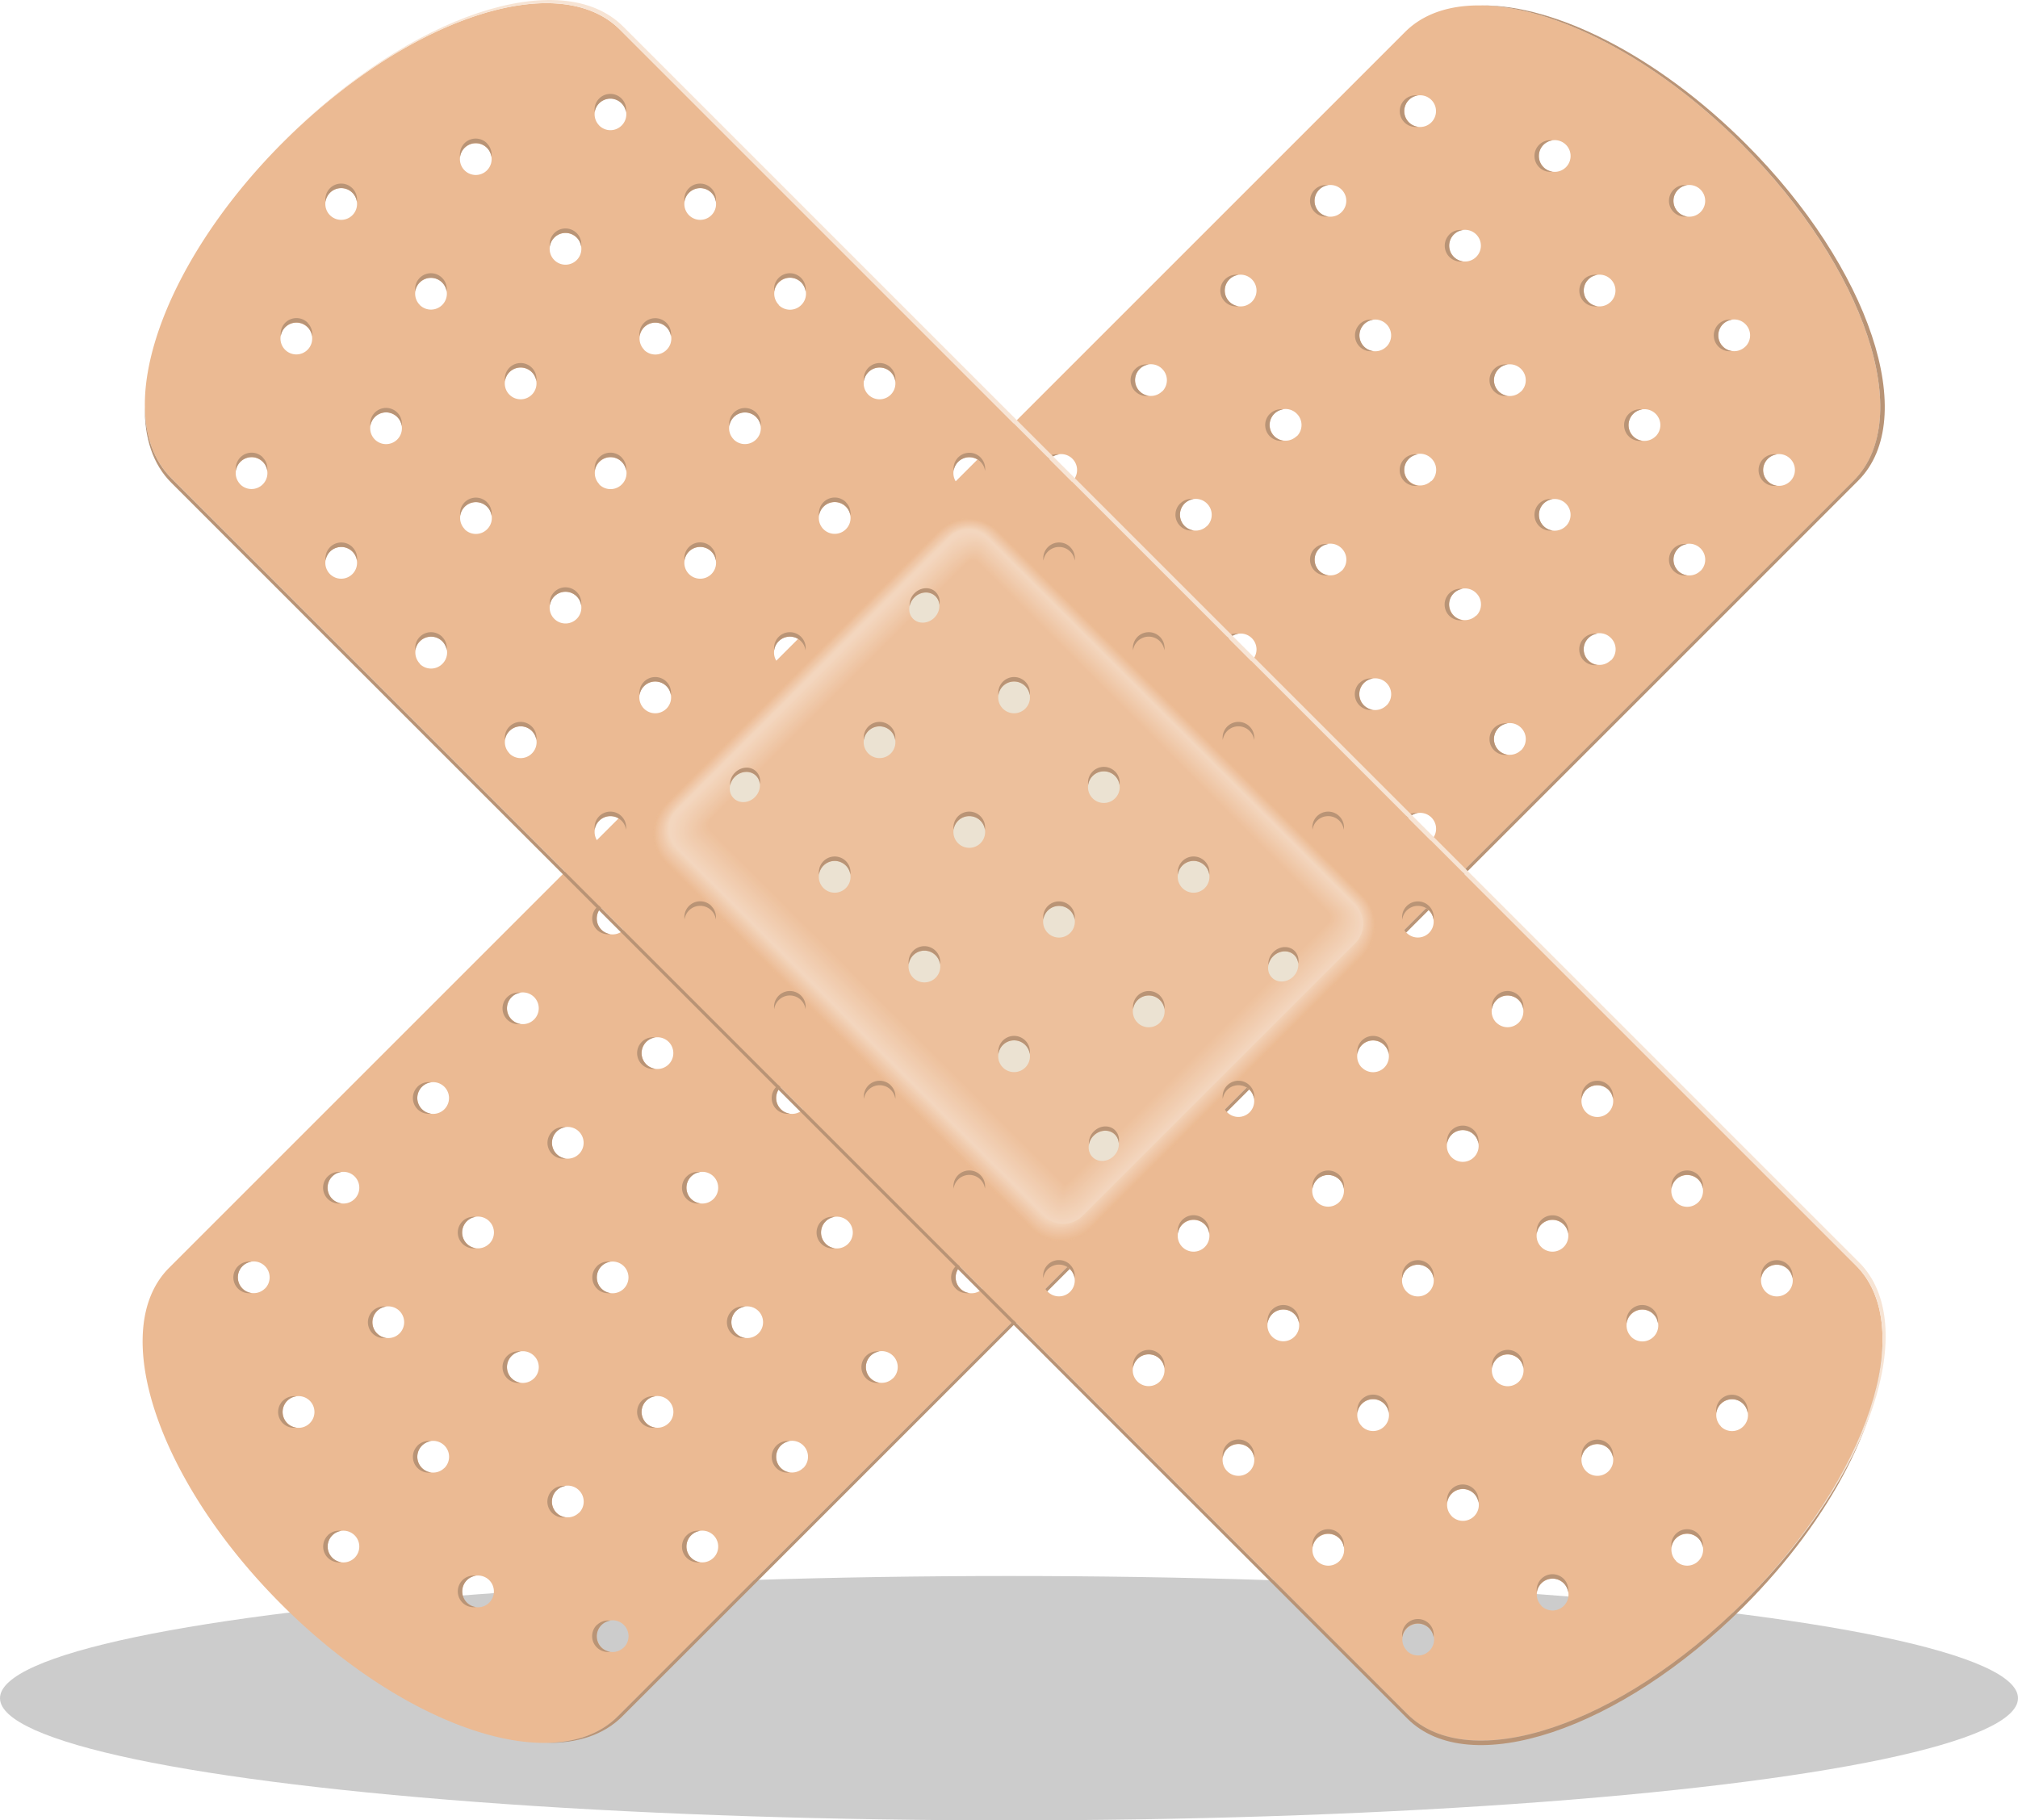 <svg id="Layer_1" data-name="Layer 1" xmlns="http://www.w3.org/2000/svg" xmlns:xlink="http://www.w3.org/1999/xlink" width="864.04" height="779.52" viewBox="0 0 864.04 779.52"><defs><style>.cls-1{fill:url(#linear-gradient);}.cls-2{fill:url(#linear-gradient-2);}.cls-3{opacity:0.2;}.cls-4{fill:#ebba93;}.cls-5{fill:#b99476;}.cls-6{mask:url(#mask);}.cls-7{fill:#ecbb93;}.cls-8{fill:#eab992;}.cls-9{fill:#e9b892;}.cls-10{fill:#e8b891;}.cls-11{fill:#e7b790;}.cls-12{fill:#e6b690;}.cls-13{fill:#e5b58f;}.cls-14{fill:#e4b58f;}.cls-15{fill:#e3b48e;}.cls-16{fill:#e2b38e;}.cls-17{fill:#e1b28d;}.cls-18{fill:#e0b28d;}.cls-19{fill:#dfb18c;}.cls-20{fill:#e1b38e;}.cls-21{fill:#e1b38f;}.cls-22{fill:#e2b48f;}.cls-23{fill:#e2b590;}.cls-24{fill:#e3b590;}.cls-25{fill:#e4b691;}.cls-26{fill:#e4b692;}.cls-27{fill:#e5b792;}.cls-28{fill:#e5b893;}.cls-29{fill:#e6b894;}.cls-30{fill:#e6b994;}.cls-31{fill:#e7b995;}.cls-32{fill:#e8ba96;}.cls-33{fill:#e8bb96;}.cls-34{fill:#e9bb97;}.cls-35{fill:#e9bc97;}.cls-36{fill:#eabd98;}.cls-37{fill:#eabd99;}.cls-38{fill:#ebbe99;}.cls-39{fill:#ecbe9a;}.cls-40{fill:#ecbf9b;}.cls-41{fill:#edc09b;}.cls-42{fill:#edc09c;}.cls-43{fill:#ecbd97;}.cls-44{fill:#edbf9a;}.cls-45{fill:#eec19d;}.cls-46{fill:#eec3a1;}.cls-47{fill:#efc5a4;}.cls-48{fill:#efc7a7;}.cls-49{fill:#f0c9aa;}.cls-50{fill:#f0cbae;}.cls-51{fill:#f1ceb1;}.cls-52{fill:#f2d0b4;}.cls-53{fill:#f2d2b8;}.cls-54{fill:#f3d4bb;}.cls-55{fill:#f3d6be;}.cls-56{fill:#f3d5bd;}.cls-57{fill:#f3d4bc;}.cls-58{fill:#f3d3ba;}.cls-59{fill:#f2d3b9;}.cls-60{fill:#f2d2b7;}.cls-61{fill:#f2d1b6;}.cls-62{fill:#f2d0b5;}.cls-63{fill:#f1cfb3;}.cls-64{fill:#f1ceb2;}.cls-65{fill:#f1cdb1;}.cls-66{fill:#f1ccaf;}.cls-67{fill:#f0ccae;}.cls-68{fill:#f0cbac;}.cls-69{fill:#f0caab;}.cls-70{fill:#efc8a8;}.cls-71{fill:#efc6a6;}.cls-72{fill:#efc5a3;}.cls-73{fill:#eec4a1;}.cls-74{fill:#eec3a0;}.cls-75{fill:#eec29f;}.cls-76{fill:none;}.cls-77{fill:#ebe2d2;}.cls-78{fill:#f7e4d4;}</style><linearGradient id="linear-gradient" x1="422" y1="360.53" x2="221.57" y2="160.1" gradientTransform="translate(390.83 -31.5) rotate(45)" gradientUnits="userSpaceOnUse"><stop offset="0.29" stop-color="#fff"/><stop offset="0.32" stop-color="#f4f4f4"/><stop offset="0.36" stop-color="#d6d6d6"/><stop offset="0.42" stop-color="#a5a5a5"/><stop offset="0.49" stop-color="#616161"/><stop offset="0.58" stop-color="#0c0c0c"/><stop offset="0.59"/></linearGradient><linearGradient id="linear-gradient-2" x1="216.79" y1="155.33" x2="417.23" y2="355.76" gradientTransform="translate(390.83 -31.5) rotate(45)" gradientUnits="userSpaceOnUse"><stop offset="0.24" stop-color="#fff"/><stop offset="0.32" stop-color="#d0d0d0"/><stop offset="0.51" stop-color="#5b5b5b"/><stop offset="0.65"/></linearGradient><mask id="mask" x="279.81" y="222.04" width="308.95" height="309.39" maskUnits="userSpaceOnUse"><path class="cls-1" d="M285.1,369.66a18.08,18.08,0,0,1,0-25.55L401.89,227.32a18.08,18.08,0,0,1,25.54,0L583.92,383.8c7,7.05,6.13,19.42-.92,26.46L467.13,526.14a18.09,18.09,0,0,1-25.55,0Z"/></mask></defs><title>EX_Bandaids</title><ellipse class="cls-3" cx="432.02" cy="727.2" rx="432.02" ry="52.32"/><g id="Cross"><g id="_1" data-name="1"><path class="cls-4" d="M601.62,13.68,72.42,542.89c-26.52,26.52-5,91,48,144.06S238,761.5,264.5,735l529.21-529.2c26.53-26.53,5-91-48-144.07S628.15-12.84,601.62,13.68ZM151.85,667.07a6.79,6.79,0,1,1,0-9.6A6.79,6.79,0,0,1,151.85,667.07Zm57.63,19.21a6.8,6.8,0,1,1,0-9.61A6.8,6.8,0,0,1,209.48,686.28Zm-76.84-76.84a6.79,6.79,0,1,1,0-9.6A6.77,6.77,0,0,1,132.64,609.44Zm134.46,96a6.79,6.79,0,1,1,0-9.61A6.79,6.79,0,0,1,267.1,705.49Zm-76.83-76.84a6.79,6.79,0,1,1,0-9.6A6.79,6.79,0,0,1,190.27,628.65Zm-76.84-76.83a6.79,6.79,0,1,1,0-9.61A6.79,6.79,0,0,1,113.43,551.82Zm134.46,96a6.79,6.79,0,1,1,0-9.6A6.79,6.79,0,0,1,247.89,647.86ZM171.06,571a6.79,6.79,0,1,1,0-9.6A6.78,6.78,0,0,1,171.06,571Zm134.46,96.05a6.79,6.79,0,1,1,0-9.6A6.8,6.8,0,0,1,305.52,667.07Zm-76.84-76.84a6.79,6.79,0,1,1,0-9.6A6.77,6.77,0,0,1,228.68,590.23ZM151.85,513.4a6.79,6.79,0,1,1,0-9.61A6.79,6.79,0,0,1,151.85,513.4Zm134.46,96a6.79,6.79,0,1,1,0-9.6A6.77,6.77,0,0,1,286.31,609.44Zm-76.83-76.83a6.8,6.8,0,1,1,0-9.61A6.8,6.8,0,0,1,209.48,532.61Zm134.46,96a6.79,6.79,0,1,1,0-9.6A6.8,6.8,0,0,1,343.94,628.65ZM267.1,551.82a6.79,6.79,0,1,1,0-9.61A6.79,6.79,0,0,1,267.1,551.82ZM190.27,475a6.79,6.79,0,1,1,0-9.6A6.8,6.8,0,0,1,190.27,475Zm134.46,96a6.79,6.79,0,1,1,0-9.6A6.78,6.78,0,0,1,324.73,571Zm-76.84-76.83a6.79,6.79,0,1,1,0-9.6A6.79,6.79,0,0,1,247.89,494.19Zm134.46,96a6.79,6.79,0,1,1,0-9.6A6.77,6.77,0,0,1,382.35,590.23ZM305.52,513.4a6.79,6.79,0,1,1,0-9.61A6.8,6.8,0,0,1,305.52,513.4Zm-76.84-76.84a6.79,6.79,0,1,1,0-9.6A6.77,6.77,0,0,1,228.68,436.56Zm134.47,96.05a6.8,6.8,0,1,1,0-9.61A6.8,6.8,0,0,1,363.15,532.61Zm-76.84-76.84a6.79,6.79,0,1,1,0-9.6A6.79,6.79,0,0,1,286.31,455.77Zm134.46,96.05a6.79,6.79,0,1,1,0-9.61A6.79,6.79,0,0,1,420.77,551.82ZM343.94,475a6.79,6.79,0,1,1,0-9.6A6.8,6.8,0,0,1,343.94,475ZM267.1,398.15a6.79,6.79,0,1,1,0-9.61A6.79,6.79,0,0,1,267.1,398.15Zm134.41,96.09c-2.38,2.39-6.47,2.17-9.12-.48s-2.87-6.74-.48-9.13,6.47-2.17,9.12.48S403.9,491.85,401.51,494.24ZM324.68,417.4c-2.39,2.39-6.47,2.18-9.12-.48s-2.87-6.74-.48-9.12,6.47-2.17,9.12.48S327.07,415,324.68,417.4Zm134.51,96a6.8,6.8,0,1,1,0-9.6A6.8,6.8,0,0,1,459.19,513.4Zm-76.83-76.84a6.79,6.79,0,1,1,0-9.6A6.78,6.78,0,0,1,382.36,436.56Zm-76.84-76.83a6.8,6.8,0,1,1,0-9.61A6.8,6.8,0,0,1,305.52,359.73Zm134.46,96a6.79,6.79,0,1,1,0-9.6A6.79,6.79,0,0,1,440,455.77Zm-76.83-76.83a6.8,6.8,0,1,1,0-9.61A6.8,6.8,0,0,1,363.15,378.94Zm134.46,96a6.79,6.79,0,1,1,0-9.6A6.8,6.8,0,0,1,497.61,475Zm-76.84-76.83a6.79,6.79,0,1,1,0-9.61A6.79,6.79,0,0,1,420.77,398.15Zm-76.83-76.84a6.79,6.79,0,1,1,0-9.6A6.8,6.8,0,0,1,343.94,321.31ZM478.4,417.36a6.8,6.8,0,1,1,0-9.61A6.8,6.8,0,0,1,478.4,417.36Zm-76.84-76.84a6.79,6.79,0,1,1,0-9.61A6.79,6.79,0,0,1,401.56,340.52Zm134.46,96a6.79,6.79,0,1,1,0-9.6A6.77,6.77,0,0,1,536,436.56Zm-76.83-76.83a6.79,6.79,0,1,1,0-9.61A6.8,6.8,0,0,1,459.19,359.73Zm-76.83-76.84a6.79,6.79,0,1,1,0-9.6A6.78,6.78,0,0,1,382.36,282.89Zm134.45,96.05a6.79,6.79,0,1,1,0-9.61A6.79,6.79,0,0,1,516.81,378.94ZM440,302.1a6.79,6.79,0,1,1,0-9.6A6.77,6.77,0,0,1,440,302.1Zm134.46,96a6.79,6.79,0,1,1,0-9.61A6.79,6.79,0,0,1,574.44,398.15Zm-76.83-76.84a6.79,6.79,0,1,1,0-9.6A6.8,6.8,0,0,1,497.61,321.31Zm-76.84-76.83a6.79,6.79,0,1,1,0-9.61A6.79,6.79,0,0,1,420.77,244.48Zm134.42,96.09c-2.39,2.38-6.48,2.17-9.13-.48s-2.87-6.74-.48-9.13,6.47-2.17,9.13.48S557.57,338.18,555.19,340.57Zm-76.84-76.84c-2.39,2.39-6.47,2.17-9.12-.48s-2.87-6.73-.48-9.12,6.47-2.17,9.12.48S480.74,261.35,478.35,263.73Zm134.51,96a6.79,6.79,0,1,1,0-9.61A6.79,6.79,0,0,1,612.86,359.73ZM536,282.89a6.79,6.79,0,1,1,0-9.6A6.77,6.77,0,0,1,536,282.89Zm-76.83-76.83a6.8,6.8,0,1,1,0-9.61A6.8,6.8,0,0,1,459.19,206.06Zm134.46,96a6.79,6.79,0,1,1,0-9.6A6.77,6.77,0,0,1,593.65,302.1Zm-76.84-76.83a6.79,6.79,0,1,1,0-9.61A6.79,6.79,0,0,1,516.81,225.27Zm134.46,96a6.79,6.79,0,1,1,0-9.6A6.79,6.79,0,0,1,651.27,321.31Zm-76.83-76.83a6.79,6.79,0,1,1,0-9.61A6.79,6.79,0,0,1,574.44,244.48Zm-76.83-76.84a6.79,6.79,0,1,1,0-9.6A6.8,6.8,0,0,1,497.61,167.64Zm134.46,96a6.79,6.79,0,1,1,0-9.6A6.78,6.78,0,0,1,632.07,263.68Zm-76.84-76.83a6.79,6.79,0,1,1,0-9.6A6.79,6.79,0,0,1,555.23,186.85Zm134.46,96a6.79,6.79,0,1,1,0-9.6A6.77,6.77,0,0,1,689.69,282.89Zm-76.83-76.83a6.79,6.79,0,1,1,0-9.61A6.79,6.79,0,0,1,612.86,206.06ZM536,129.22a6.79,6.79,0,1,1,0-9.6A6.77,6.77,0,0,1,536,129.22Zm134.46,96.05a6.79,6.79,0,1,1,0-9.61A6.79,6.79,0,0,1,670.48,225.27Zm-76.83-76.84a6.79,6.79,0,1,1,0-9.6A6.77,6.77,0,0,1,593.65,148.43Zm134.46,96a6.79,6.79,0,1,1,0-9.61A6.79,6.79,0,0,1,728.11,244.48Zm-76.83-76.84a6.79,6.79,0,1,1,0-9.6A6.8,6.8,0,0,1,651.28,167.64ZM574.44,90.81a6.79,6.79,0,1,1,0-9.61A6.79,6.79,0,0,1,574.44,90.81Zm134.46,96a6.79,6.79,0,1,1,0-9.6A6.79,6.79,0,0,1,708.9,186.85ZM632.07,110a6.79,6.79,0,1,1,0-9.6A6.78,6.78,0,0,1,632.07,110Zm134.46,96.05a6.8,6.8,0,1,1,0-9.61A6.8,6.8,0,0,1,766.53,206.06Zm-76.84-76.84a6.79,6.79,0,1,1,0-9.6A6.77,6.77,0,0,1,689.69,129.22ZM612.86,52.39a6.79,6.79,0,1,1,0-9.6A6.79,6.79,0,0,1,612.86,52.39Zm134.46,96a6.79,6.79,0,1,1,0-9.6A6.77,6.77,0,0,1,747.32,148.43ZM670.48,71.6a6.79,6.79,0,1,1,0-9.61A6.79,6.79,0,0,1,670.48,71.6Zm57.63,19.21a6.79,6.79,0,1,1,0-9.61A6.79,6.79,0,0,1,728.11,90.81Z"/><path class="cls-5" d="M351.62,369.33a6.8,6.8,0,0,0,0,9.61,6.73,6.73,0,0,0,5.76,1.89,6.73,6.73,0,0,1-3.84-1.89,6.8,6.8,0,0,1,0-9.61,6.73,6.73,0,0,1,3.84-1.89A6.73,6.73,0,0,0,351.62,369.33ZM198,523a6.78,6.78,0,0,0,5.76,11.51A6.77,6.77,0,0,1,199.87,523a6.73,6.73,0,0,1,3.84-1.89A6.73,6.73,0,0,0,198,523ZM409.24,388.54A6.77,6.77,0,0,0,415,400a6.7,6.7,0,0,1-3.84-1.89A6.77,6.77,0,0,1,415,386.64,6.79,6.79,0,0,0,409.24,388.54ZM370.83,427a6.77,6.77,0,0,0,5.76,11.5,6.76,6.76,0,0,1,0-13.4A6.77,6.77,0,0,0,370.83,427ZM332.41,311.71a6.77,6.77,0,0,0,5.76,11.5,6.76,6.76,0,0,1,0-13.4A6.77,6.77,0,0,0,332.41,311.71Zm38.42-38.42a6.77,6.77,0,0,0,5.76,11.5,6.69,6.69,0,0,1-3.84-1.9,6.79,6.79,0,0,1,0-9.6,6.72,6.72,0,0,1,3.84-1.9A6.77,6.77,0,0,0,370.83,273.29Zm76.83,76.83a6.78,6.78,0,0,0,5.77,11.51,6.76,6.76,0,0,1-3.84-11.51,6.68,6.68,0,0,1,3.83-1.89A6.76,6.76,0,0,0,447.66,350.12ZM390,330.92a6.77,6.77,0,0,0,5.76,11.5,6.72,6.72,0,0,1-3.84-1.9A6.76,6.76,0,0,1,395.8,329,6.73,6.73,0,0,0,390,330.92ZM332.41,465.38a6.77,6.77,0,0,0,5.76,11.5,6.76,6.76,0,0,1,0-13.4A6.74,6.74,0,0,0,332.41,465.38Zm-96,19.21a6.77,6.77,0,0,0,5.76,11.5,6.72,6.72,0,0,1-3.84-1.9,6.79,6.79,0,0,1,0-9.6,6.66,6.66,0,0,1,3.84-1.9A6.74,6.74,0,0,0,236.37,484.59Zm-57.63-19.21a6.77,6.77,0,0,0,5.76,11.5,6.76,6.76,0,0,1,0-13.4A6.74,6.74,0,0,0,178.74,465.38Zm76.83,76.83a6.77,6.77,0,0,0,5.77,11.5,6.7,6.7,0,0,1-3.84-1.89,6.8,6.8,0,0,1,0-9.61,6.64,6.64,0,0,1,3.84-1.89A6.75,6.75,0,0,0,255.57,542.21ZM294,503.8a6.77,6.77,0,0,0,5.77,11.5,6.76,6.76,0,0,1,0-13.4A6.75,6.75,0,0,0,294,503.8Zm-19.21-57.63a6.77,6.77,0,0,0,5.77,11.5,6.76,6.76,0,0,1,0-13.4A6.79,6.79,0,0,0,274.78,446.17ZM428.45,292.5a6.77,6.77,0,0,0,5.77,11.5,6.76,6.76,0,0,1,0-13.4A6.77,6.77,0,0,0,428.45,292.5Zm-172.88,96a6.77,6.77,0,0,0,5.77,11.5,6.7,6.7,0,0,1-3.84-1.89,6.8,6.8,0,0,1,0-9.61,6.64,6.64,0,0,1,3.84-1.89A6.75,6.75,0,0,0,255.57,388.54Zm57.68,19.16c-2.39,2.39-2.17,6.47.48,9.13a7,7,0,0,0,5.57,2.09,7.21,7.21,0,0,1-3.74-2c-2.66-2.65-2.87-6.74-.48-9.12a5.66,5.66,0,0,1,3.55-1.61A5.91,5.91,0,0,0,313.25,407.7ZM217.16,427a6.77,6.77,0,0,0,5.76,11.5,6.76,6.76,0,0,1,0-13.4A6.77,6.77,0,0,0,217.16,427ZM294,350.12a6.78,6.78,0,0,0,5.77,11.51,6.76,6.76,0,0,1,0-13.4A6.77,6.77,0,0,0,294,350.12Zm192.09-38.41a6.77,6.77,0,0,0,5.77,11.5,6.76,6.76,0,0,1,0-13.4A6.77,6.77,0,0,0,486.08,311.71ZM562.91,81.2a6.77,6.77,0,0,0,5.77,11.5,6.64,6.64,0,0,1-3.84-1.89,6.77,6.77,0,0,1,3.84-11.51A6.82,6.82,0,0,0,562.91,81.2ZM639.75,158a6.77,6.77,0,0,0,5.77,11.5,6.76,6.76,0,0,1,0-13.4A6.77,6.77,0,0,0,639.75,158ZM524.5,119.62a6.77,6.77,0,0,0,5.76,11.5,6.76,6.76,0,0,1,0-13.4A6.76,6.76,0,0,0,524.5,119.62Zm76.83-76.83a6.77,6.77,0,0,0,5.77,11.5,6.76,6.76,0,0,1,0-13.4A6.77,6.77,0,0,0,601.33,42.79Zm0,153.66A6.78,6.78,0,0,0,607.1,208a6.76,6.76,0,0,1,0-13.4A6.76,6.76,0,0,0,601.33,196.45ZM659,62a6.78,6.78,0,0,0,5.76,11.51A6.77,6.77,0,0,1,660.88,62a6.73,6.73,0,0,1,3.84-1.89A6.76,6.76,0,0,0,659,62Zm19.21,57.63a6.77,6.77,0,0,0,5.76,11.5,6.76,6.76,0,0,1,0-13.4A6.77,6.77,0,0,0,678.17,119.62Zm-57.63-19.21a6.79,6.79,0,0,0,0,9.6,6.72,6.72,0,0,0,5.77,1.9,6.68,6.68,0,0,1-3.85-1.9,6.76,6.76,0,0,1,3.84-11.5A6.8,6.8,0,0,0,620.54,100.41Zm-38.42,38.42a6.77,6.77,0,0,0,5.77,11.5,6.76,6.76,0,0,1,0-13.4A6.77,6.77,0,0,0,582.12,138.83ZM466.92,254c-2.39,2.39-2.17,6.48.48,9.13a7.05,7.05,0,0,0,5.57,2.09,7.24,7.24,0,0,1-3.74-2c-2.66-2.65-2.87-6.73-.48-9.12a5.66,5.66,0,0,1,3.55-1.61A5.91,5.91,0,0,0,466.92,254Zm-19.26-57.58A6.78,6.78,0,0,0,453.43,208a6.76,6.76,0,0,1,0-13.4A6.76,6.76,0,0,0,447.66,196.45Zm96.05-19.2a6.77,6.77,0,0,0,5.76,11.5,6.76,6.76,0,0,1,0-13.4A6.76,6.76,0,0,0,543.71,177.25ZM409.24,234.87a6.77,6.77,0,0,0,5.77,11.5,6.76,6.76,0,0,1,0-13.4A6.78,6.78,0,0,0,409.24,234.87ZM524.5,273.29a6.77,6.77,0,0,0,5.76,11.5,6.69,6.69,0,0,1-3.84-1.9,6.79,6.79,0,0,1,0-9.6,6.72,6.72,0,0,1,3.84-1.9A6.76,6.76,0,0,0,524.5,273.29ZM486.08,158a6.77,6.77,0,0,0,5.77,11.5,6.76,6.76,0,0,1,0-13.4A6.77,6.77,0,0,0,486.08,158Zm76.84,76.83a6.76,6.76,0,0,0,5.76,11.5,6.7,6.7,0,0,1-3.84-1.89A6.77,6.77,0,0,1,568.68,233,6.76,6.76,0,0,0,562.92,234.87Zm-57.63-19.21a6.77,6.77,0,0,0,5.77,11.5,6.67,6.67,0,0,1-3.85-1.89,6.8,6.8,0,0,1,0-9.61,6.73,6.73,0,0,1,3.84-1.89A6.76,6.76,0,0,0,505.29,215.66Zm57.62,172.88a6.77,6.77,0,0,0,5.77,11.5,6.7,6.7,0,0,1-3.84-1.89,6.78,6.78,0,0,1,0-9.61,6.64,6.64,0,0,1,3.84-1.89A6.75,6.75,0,0,0,562.91,388.54Zm-57.62-19.21a6.77,6.77,0,0,0,5.77,11.5,6.73,6.73,0,0,1-3.85-1.89,6.8,6.8,0,0,1,0-9.61,6.73,6.73,0,0,1,3.84-1.89A6.73,6.73,0,0,0,505.29,369.33Zm96-19.21a6.78,6.78,0,0,0,5.77,11.51,6.76,6.76,0,0,1,0-13.4A6.76,6.76,0,0,0,601.33,350.12Zm-57.58-19.25c-2.38,2.38-2.17,6.47.48,9.12a7,7,0,0,0,5.58,2.09,7.22,7.22,0,0,1-3.75-2c-2.65-2.65-2.87-6.74-.48-9.13a5.69,5.69,0,0,1,3.55-1.61A5.93,5.93,0,0,0,543.75,330.87Zm38.37-38.37a6.77,6.77,0,0,0,5.77,11.5,6.76,6.76,0,0,1,0-13.4A6.77,6.77,0,0,0,582.12,292.5ZM140.32,503.79a6.78,6.78,0,0,0,5.77,11.51,6.77,6.77,0,0,1-3.84-11.51,6.67,6.67,0,0,1,3.84-1.89A6.78,6.78,0,0,0,140.32,503.79ZM639.75,311.71a6.77,6.77,0,0,0,5.77,11.5,6.76,6.76,0,0,1,0-13.4A6.77,6.77,0,0,0,639.75,311.71ZM428.45,446.17a6.77,6.77,0,0,0,5.77,11.5,6.76,6.76,0,0,1,0-13.4A6.79,6.79,0,0,0,428.45,446.17Zm38.42-38.42a6.77,6.77,0,0,0,5.76,11.5,6.73,6.73,0,0,1-3.84-1.89,6.77,6.77,0,0,1,3.84-11.51A6.77,6.77,0,0,0,466.87,407.75Zm-19.21,96a6.78,6.78,0,0,0,5.77,11.51,6.77,6.77,0,0,1-3.85-11.51,6.76,6.76,0,0,1,3.85-1.89A6.77,6.77,0,0,0,447.66,503.79ZM524.5,427a6.77,6.77,0,0,0,5.76,11.5,6.76,6.76,0,0,1,0-13.4A6.76,6.76,0,0,0,524.5,427ZM697.38,177.25a6.77,6.77,0,0,0,5.76,11.5,6.76,6.76,0,0,1,0-13.4A6.76,6.76,0,0,0,697.38,177.25ZM755,196.45A6.78,6.78,0,0,0,760.77,208a6.76,6.76,0,0,1,0-13.4A6.76,6.76,0,0,0,755,196.45Zm-19.21-57.62a6.77,6.77,0,0,0,5.77,11.5,6.76,6.76,0,0,1,0-13.4A6.77,6.77,0,0,0,735.79,138.83ZM620.54,254.08a6.77,6.77,0,0,0,5.77,11.5,6.68,6.68,0,0,1-3.85-1.9,6.76,6.76,0,0,1,3.84-11.5A6.77,6.77,0,0,0,620.54,254.08ZM716.59,81.2a6.77,6.77,0,0,0,5.76,11.5,6.7,6.7,0,0,1-3.84-1.89,6.77,6.77,0,0,1,3.83-11.51A6.78,6.78,0,0,0,716.59,81.2Zm0,153.67a6.77,6.77,0,0,0,5.76,11.5,6.7,6.7,0,0,1-3.84-1.89A6.77,6.77,0,0,1,722.34,233,6.75,6.75,0,0,0,716.59,234.87Zm-38.42,38.42a6.77,6.77,0,0,0,5.76,11.5,6.69,6.69,0,0,1-3.84-1.9,6.76,6.76,0,0,1,3.84-11.5A6.77,6.77,0,0,0,678.17,273.29ZM659,215.66a6.8,6.8,0,0,0,0,9.61,6.73,6.73,0,0,0,5.76,1.89,6.67,6.67,0,0,1-3.84-1.89,6.8,6.8,0,0,1,0-9.61,6.73,6.73,0,0,1,3.84-1.89A6.76,6.76,0,0,0,659,215.66ZM486.08,465.38a6.77,6.77,0,0,0,5.76,11.5,6.76,6.76,0,0,1,0-13.4A6.74,6.74,0,0,0,486.08,465.38Zm-365,134.46a6.77,6.77,0,0,0,5.76,11.5,6.76,6.76,0,0,1,0-13.4A6.76,6.76,0,0,0,121.12,599.84Zm134.45,96a6.77,6.77,0,0,0,5.77,11.5,6.7,6.7,0,0,1-3.84-1.89A6.77,6.77,0,0,1,261.34,694,6.82,6.82,0,0,0,255.57,695.88ZM198,676.67a6.8,6.8,0,0,0,0,9.61,6.73,6.73,0,0,0,5.76,1.89,6.67,6.67,0,0,1-3.84-1.89,6.8,6.8,0,0,1,0-9.61,6.73,6.73,0,0,1,3.84-1.89A6.76,6.76,0,0,0,198,676.67Zm-19.21-57.62a6.77,6.77,0,0,0,5.76,11.5,6.76,6.76,0,0,1,0-13.4A6.77,6.77,0,0,0,178.74,619.05Zm-38.42,38.42a6.77,6.77,0,0,0,5.77,11.5,6.69,6.69,0,0,1-3.84-1.9,6.77,6.77,0,0,1,0-9.6,6.69,6.69,0,0,1,3.84-1.9A6.76,6.76,0,0,0,140.32,657.47ZM390.09,484.54c-2.39,2.38-2.18,6.47.48,9.12a7,7,0,0,0,5.56,2.09,7.22,7.22,0,0,1-3.74-2c-2.65-2.65-2.87-6.74-.48-9.13a5.69,5.69,0,0,1,3.56-1.61A5.89,5.89,0,0,0,390.09,484.54ZM101.91,542.21a6.77,6.77,0,0,0,5.76,11.5,6.7,6.7,0,0,1-3.84-1.89,6.79,6.79,0,0,1,0-9.61,6.64,6.64,0,0,1,3.84-1.89A6.73,6.73,0,0,0,101.91,542.21Zm57.62,19.21a6.77,6.77,0,0,0,5.77,11.5,6.76,6.76,0,0,1,0-13.4A6.78,6.78,0,0,0,159.53,561.42Zm57.63,19.21a6.77,6.77,0,0,0,5.76,11.5,6.76,6.76,0,0,1,0-13.4A6.77,6.77,0,0,0,217.16,580.63Zm19.21,57.63a6.77,6.77,0,0,0,5.76,11.5,6.72,6.72,0,0,1-3.84-1.9,6.79,6.79,0,0,1,0-9.6,6.72,6.72,0,0,1,3.84-1.9A6.77,6.77,0,0,0,236.37,638.26Zm134.46-57.63a6.77,6.77,0,0,0,5.76,11.5,6.76,6.76,0,0,1,0-13.4A6.77,6.77,0,0,0,370.83,580.63ZM351.62,523a6.78,6.78,0,0,0,5.76,11.51A6.77,6.77,0,0,1,353.54,523a6.67,6.67,0,0,1,3.84-1.89A6.73,6.73,0,0,0,351.62,523Zm57.62,19.21a6.77,6.77,0,0,0,5.77,11.5,6.7,6.7,0,0,1-3.84-1.89,6.78,6.78,0,0,1,0-9.61,6.64,6.64,0,0,1,3.84-1.89A6.76,6.76,0,0,0,409.24,542.21Zm-96,19.21a6.77,6.77,0,0,0,5.77,11.5,6.68,6.68,0,0,1-3.85-1.9,6.76,6.76,0,0,1,3.85-11.5A6.78,6.78,0,0,0,313.2,561.42ZM294,657.47a6.77,6.77,0,0,0,5.77,11.5,6.76,6.76,0,0,1,0-13.4A6.75,6.75,0,0,0,294,657.47Zm38.42-38.42a6.77,6.77,0,0,0,5.76,11.5,6.76,6.76,0,0,1,0-13.4A6.77,6.77,0,0,0,332.41,619.05Zm-57.63-19.21a6.77,6.77,0,0,0,5.77,11.5,6.76,6.76,0,0,1,0-13.4A6.79,6.79,0,0,0,274.78,599.84Z"/><path class="cls-5" d="M634.17,2.33c31.43.46,74.29,22.15,111.52,59.37,53,53,74.55,117.54,48,144.07L264.5,735c-7.52,7.54-18.12,11.19-30.64,11.35,13.36.2,24.65-3.43,32.57-11.35l529.21-529.2c26.52-26.53,5-91-48-144.07C709.62,23.71,665.76,1.91,634.17,2.33Z"/></g><g id="_1-2" data-name="1"><path class="cls-4" d="M794.67,541.93,265.47,12.72c-26.53-26.52-91-5-144.07,48s-74.54,117.55-48,144.07L602.59,734c26.52,26.53,91,5,144.06-48S821.2,568.45,794.67,541.93ZM141.28,92.15a6.79,6.79,0,1,1,9.61,0A6.79,6.79,0,0,1,141.28,92.15Zm-19.2,57.63a6.79,6.79,0,1,1,9.6,0A6.78,6.78,0,0,1,122.08,149.78Zm76.83-76.84a6.79,6.79,0,1,1,9.6,0A6.79,6.79,0,0,1,198.91,72.94Zm-96,134.46a6.79,6.79,0,1,1,9.6,0A6.78,6.78,0,0,1,102.87,207.4Zm76.83-76.83a6.79,6.79,0,1,1,9.61,0A6.8,6.8,0,0,1,179.7,130.57Zm76.84-76.84a6.79,6.79,0,1,1,9.6,0A6.78,6.78,0,0,1,256.54,53.73ZM160.49,188.19a6.79,6.79,0,1,1,9.61,0A6.79,6.79,0,0,1,160.49,188.19Zm76.84-76.83a6.79,6.79,0,1,1,9.6,0A6.79,6.79,0,0,1,237.33,111.36ZM141.28,245.82a6.79,6.79,0,1,1,9.61,0A6.79,6.79,0,0,1,141.28,245.82ZM218.12,169a6.79,6.79,0,1,1,9.6,0A6.79,6.79,0,0,1,218.12,169ZM295,92.15a6.79,6.79,0,1,1,9.61,0A6.79,6.79,0,0,1,295,92.15Zm-96,134.46a6.79,6.79,0,1,1,9.6,0A6.79,6.79,0,0,1,198.91,226.61Zm76.83-76.83a6.8,6.8,0,1,1,9.61,0A6.8,6.8,0,0,1,275.74,149.78Zm-96,134.46a6.8,6.8,0,1,1,9.61,0A6.8,6.8,0,0,1,179.7,284.24Zm76.84-76.84a6.79,6.79,0,1,1,9.6,0A6.79,6.79,0,0,1,256.54,207.4Zm76.83-76.83a6.8,6.8,0,1,1,9.61,0A6.8,6.8,0,0,1,333.37,130.57ZM237.33,265a6.79,6.79,0,1,1,9.6,0A6.79,6.79,0,0,1,237.33,265Zm76.83-76.84a6.79,6.79,0,1,1,9.61,0A6.79,6.79,0,0,1,314.16,188.19Zm-96,134.46a6.79,6.79,0,1,1,9.6,0A6.79,6.79,0,0,1,218.12,322.65ZM295,245.82a6.79,6.79,0,1,1,9.61,0A6.79,6.79,0,0,1,295,245.82ZM371.79,169a6.79,6.79,0,1,1,9.6,0A6.79,6.79,0,0,1,371.79,169ZM275.74,303.45a6.8,6.8,0,1,1,9.61,0A6.8,6.8,0,0,1,275.74,303.45Zm76.84-76.84a6.79,6.79,0,1,1,9.61,0A6.79,6.79,0,0,1,352.58,226.61Zm-96,134.46a6.79,6.79,0,1,1,9.6,0A6.79,6.79,0,0,1,256.54,361.07Zm76.83-76.83a6.8,6.8,0,1,1,9.61,0A6.8,6.8,0,0,1,333.37,284.24ZM410.2,207.4a6.79,6.79,0,1,1,9.61,0A6.78,6.78,0,0,1,410.2,207.4ZM314.12,341.82c-2.39-2.39-2.18-6.48.47-9.13s6.74-2.87,9.13-.48,2.17,6.47-.48,9.13S316.5,344.2,314.12,341.82ZM391,265c-2.39-2.39-2.17-6.47.48-9.12s6.74-2.87,9.12-.48,2.18,6.47-.48,9.12S393.34,267.37,391,265ZM295,399.49a6.79,6.79,0,1,1,9.61,0A6.79,6.79,0,0,1,295,399.49Zm76.84-76.83a6.79,6.79,0,1,1,9.6,0A6.8,6.8,0,0,1,371.79,322.66Zm76.83-76.84a6.79,6.79,0,1,1,9.61,0A6.79,6.79,0,0,1,448.62,245.82Zm-96,134.46a6.79,6.79,0,1,1,9.6,0A6.79,6.79,0,0,1,352.58,380.28Zm76.83-76.83a6.8,6.8,0,1,1,9.61,0A6.8,6.8,0,0,1,429.41,303.45Zm-96,134.46a6.8,6.8,0,1,1,9.61,0A6.8,6.8,0,0,1,333.37,437.91Zm76.84-76.84a6.79,6.79,0,1,1,9.6,0A6.77,6.77,0,0,1,410.21,361.07ZM487,284.24a6.8,6.8,0,1,1,9.61,0A6.8,6.8,0,0,1,487,284.24ZM391,418.7a6.79,6.79,0,1,1,9.6,0A6.8,6.8,0,0,1,391,418.7Zm76.83-76.84a6.79,6.79,0,1,1,9.61,0A6.79,6.79,0,0,1,467.83,341.86Zm-96,134.47a6.79,6.79,0,1,1,9.6,0A6.8,6.8,0,0,1,371.79,476.33Zm76.83-76.84a6.79,6.79,0,1,1,9.61,0A6.79,6.79,0,0,1,448.62,399.49Zm76.84-76.83a6.79,6.79,0,1,1,9.6,0A6.8,6.8,0,0,1,525.46,322.66Zm-96,134.46a6.79,6.79,0,1,1,9.6,0A6.79,6.79,0,0,1,429.42,457.12Zm76.83-76.84a6.79,6.79,0,1,1,9.6,0A6.79,6.79,0,0,1,506.25,380.28Zm-96,134.46a6.79,6.79,0,1,1,9.6,0A6.77,6.77,0,0,1,410.21,514.74ZM487,437.91a6.8,6.8,0,1,1,9.61,0A6.8,6.8,0,0,1,487,437.91Zm76.84-76.84a6.79,6.79,0,1,1,9.6,0A6.77,6.77,0,0,1,563.88,361.07Zm-96.1,134.42c-2.38-2.39-2.17-6.48.49-9.13s6.73-2.86,9.12-.48,2.17,6.47-.48,9.13S470.17,497.87,467.78,495.49Zm76.84-76.84c-2.39-2.38-2.17-6.47.48-9.12s6.74-2.87,9.13-.48,2.17,6.47-.48,9.12S547,421,544.62,418.65Zm-96,134.51a6.79,6.79,0,1,1,9.61,0A6.79,6.79,0,0,1,448.62,553.16Zm76.84-76.83a6.79,6.79,0,1,1,9.6,0A6.8,6.8,0,0,1,525.46,476.33Zm76.83-76.84a6.79,6.79,0,1,1,9.61,0A6.79,6.79,0,0,1,602.29,399.49ZM506.25,534a6.79,6.79,0,1,1,9.6,0A6.79,6.79,0,0,1,506.25,534Zm76.84-76.83a6.79,6.79,0,1,1,9.6,0A6.78,6.78,0,0,1,583.09,457.12ZM487,591.58a6.8,6.8,0,1,1,9.61,0A6.8,6.8,0,0,1,487,591.58Zm76.84-76.84a6.79,6.79,0,1,1,9.6,0A6.77,6.77,0,0,1,563.88,514.74Zm76.83-76.83a6.79,6.79,0,1,1,9.6,0A6.8,6.8,0,0,1,640.71,437.91Zm-96,134.46a6.79,6.79,0,1,1,9.6,0A6.78,6.78,0,0,1,544.67,572.37Zm76.83-76.83a6.8,6.8,0,1,1,9.61,0A6.8,6.8,0,0,1,621.5,495.54ZM525.46,630a6.79,6.79,0,1,1,9.6,0A6.8,6.8,0,0,1,525.46,630Zm76.83-76.84a6.79,6.79,0,1,1,9.61,0A6.78,6.78,0,0,1,602.29,553.16Zm76.84-76.83a6.79,6.79,0,1,1,9.6,0A6.8,6.8,0,0,1,679.13,476.33Zm-96,134.46a6.79,6.79,0,1,1,9.6,0A6.78,6.78,0,0,1,583.09,610.79ZM659.92,534a6.79,6.79,0,1,1,9.6,0A6.79,6.79,0,0,1,659.92,534Zm-96,134.46a6.79,6.79,0,1,1,9.6,0A6.77,6.77,0,0,1,563.88,668.41Zm76.83-76.83a6.79,6.79,0,1,1,9.6,0A6.8,6.8,0,0,1,640.71,591.58Zm76.84-76.84a6.79,6.79,0,1,1,9.6,0A6.77,6.77,0,0,1,717.55,514.74Zm-96,134.46a6.79,6.79,0,1,1,9.61,0A6.79,6.79,0,0,1,621.5,649.2Zm76.84-76.83a6.79,6.79,0,1,1,9.6,0A6.79,6.79,0,0,1,698.34,572.37Zm-96,134.46a6.79,6.79,0,1,1,9.6,0A6.78,6.78,0,0,1,602.3,706.83ZM679.13,630a6.79,6.79,0,1,1,9.6,0A6.8,6.8,0,0,1,679.13,630ZM756,553.16a6.79,6.79,0,1,1,9.61,0A6.79,6.79,0,0,1,756,553.16Zm-96,134.46a6.79,6.79,0,1,1,9.6,0A6.79,6.79,0,0,1,659.92,687.62Zm76.84-76.83a6.79,6.79,0,1,1,9.6,0A6.78,6.78,0,0,1,736.76,610.79Zm-19.21,57.62a6.79,6.79,0,1,1,9.6,0A6.77,6.77,0,0,1,717.55,668.41Z"/><g class="cls-6"><path class="cls-7" d="M439.75,524.32,285.1,369.66a18.08,18.08,0,0,1,0-25.55L401.89,227.32a18.08,18.08,0,0,1,25.54,0L583.92,383.8c7,7.05,6.13,19.42-.92,26.46L467.13,526.14a18.09,18.09,0,0,1-25.55,0Z"/><path class="cls-4" d="M427.08,227.53,583.57,384c4.88,4.88,5.84,12.37,3.46,18.7a20.82,20.82,0,0,1-4.74,7.43l-115,115a19.12,19.12,0,0,1-9.1,5.09,17.33,17.33,0,0,1-16.13-4.46c-.05,0-1.78-1.75-1.83-1.8L285.45,369.17a17.43,17.43,0,0,1-4-18.4,19.22,19.22,0,0,1,4.42-6.86l116-116a19.05,19.05,0,0,1,6.83-4.4A17.41,17.41,0,0,1,427.08,227.53Z"/><path class="cls-8" d="M426.73,227.74,583.21,384.22c4.86,4.86,5.74,12.33,3.18,18.51a22.23,22.23,0,0,1-4.82,7.28L467.47,524.12c-2.23,2.22-6,4.66-8.9,5.22a16.62,16.62,0,0,1-16-4c-.1-.06-1.74-1.68-1.83-1.77L285.8,368.68a16.79,16.79,0,0,1-3.67-18.24,20.47,20.47,0,0,1,4.49-6.73L401.77,228.56a20.64,20.64,0,0,1,6.7-4.48A16.8,16.8,0,0,1,426.73,227.74Z"/><path class="cls-9" d="M426.38,228,582.86,384.43c4.83,4.83,5.63,12.29,2.89,18.32a24.18,24.18,0,0,1-4.9,7.14L467.64,523.1c-2,2-6.09,4.86-8.71,5.37A16,16,0,0,1,443,525c-.14-.1-1.69-1.62-1.81-1.75L286.15,368.19a16.19,16.19,0,0,1-3.34-18.07,22.23,22.23,0,0,1,4.57-6.61L401.72,229.18a22.27,22.27,0,0,1,6.57-4.56A16.18,16.18,0,0,1,426.38,228Z"/><path class="cls-10" d="M426,228.16,582.51,384.64c4.8,4.8,5.52,12.25,2.6,18.13-.66,2-3.5,5.52-5,7L467.81,522.09c-1.82,1.82-6.16,5-8.52,5.51a15.43,15.43,0,0,1-15.76-3c-.19-.13-1.64-1.55-1.81-1.72L286.5,367.69a15.58,15.58,0,0,1-3-17.9c.59-1.77,3.23-5.07,4.64-6.47L401.66,229.79c1.4-1.4,4.68-4,6.44-4.62A15.59,15.59,0,0,1,426,228.16Z"/><path class="cls-11" d="M425.68,228.37,582.16,384.86a15.23,15.23,0,0,1,2.31,17.93c-.59,1.74-3.74,5.54-5.05,6.85L468,521.07c-1.62,1.62-6.23,5.25-8.32,5.66A14.85,14.85,0,0,1,444,524.25c-.24-.16-1.6-1.47-1.81-1.69L286.85,367.2a15,15,0,0,1-2.67-17.74c.53-1.57,3.46-5.09,4.72-6.34L401.6,230.41c1.25-1.24,4.76-4.17,6.32-4.7A15.05,15.05,0,0,1,425.68,228.37Z"/><path class="cls-12" d="M425.33,228.58,581.81,385.07a14.69,14.69,0,0,1,2,17.74c-.51,1.52-4,5.56-5.13,6.71L468.15,520.06c-1.41,1.42-6.3,5.44-8.13,5.8a14.31,14.31,0,0,1-15.51-2c-.29-.19-1.55-1.4-1.81-1.66L287.2,366.71a14.51,14.51,0,0,1-2.33-17.57c.46-1.38,3.69-5.13,4.79-6.22L401.55,231c1.09-1.09,4.82-4.31,6.19-4.78A14.54,14.54,0,0,1,425.33,228.58Z"/><path class="cls-13" d="M425,228.79,581.46,385.28a14.19,14.19,0,0,1,1.73,17.56c-.44,1.3-4.22,5.57-5.21,6.55L468.33,519.05c-1.22,1.21-6.37,5.63-7.95,5.93A13.79,13.79,0,0,1,445,523.49a23,23,0,0,1-1.81-1.63L287.55,366.22a14,14,0,0,1-2-17.41c.4-1.18,3.93-5.15,4.87-6.09L401.49,231.65c.93-.94,4.89-4.45,6.06-4.85A14.05,14.05,0,0,1,425,228.79Z"/><path class="cls-14" d="M424.63,229,581.11,385.49a13.7,13.7,0,0,1,1.44,17.37c-.37,1.08-4.47,5.58-5.29,6.41L468.5,518c-1,1-6.44,5.83-7.75,6.08a13.33,13.33,0,0,1-15.26-1,20.73,20.73,0,0,1-1.81-1.6L287.9,365.73a13.58,13.58,0,0,1-1.66-17.25c.33-1,4.15-5.18,4.94-6L401.43,232.27c.78-.78,5-4.6,5.94-4.93A13.58,13.58,0,0,1,424.63,229Z"/><path class="cls-15" d="M424.27,229.21,580.76,385.7a13.24,13.24,0,0,1,1.15,17.18c-.29.87-4.71,5.6-5.37,6.26L468.67,517c-.81.81-6.51,6-7.56,6.22a12.93,12.93,0,0,1-15.13-.5,20.67,20.67,0,0,1-1.81-1.58L288.25,365.24a13.15,13.15,0,0,1-1.33-17.09c.26-.78,4.39-5.2,5-5.83L401.38,232.88c.62-.62,5-4.73,5.8-5A13.14,13.14,0,0,1,424.27,229.21Z"/><path class="cls-16" d="M423.92,229.42,580.41,385.91a12.8,12.8,0,0,1,.86,17c-.22.65-4.95,5.62-5.44,6.12l-107,107c-.61.61-6.58,6.22-7.37,6.37a12.56,12.56,0,0,1-15,0,16.39,16.39,0,0,1-1.8-1.55L288.61,364.74a12.71,12.71,0,0,1-1-16.91c.2-.59,4.63-5.24,5.1-5.71L401.32,233.5c.47-.46,5.09-4.87,5.68-5.07A12.72,12.72,0,0,1,423.92,229.42Z"/><path class="cls-17" d="M423.57,229.64,580.06,386.12a12.38,12.38,0,0,1,.57,16.8c-.14.43-5.19,5.64-5.52,6L469,515c-.4.41-6.65,6.4-7.17,6.51A12.22,12.22,0,0,1,447,522a13.63,13.63,0,0,1-1.8-1.53L289,364.25a12.32,12.32,0,0,1-.67-16.75c.13-.39,4.85-5.26,5.17-5.57l107.8-107.81c.31-.31,5.16-5,5.56-5.15A12.31,12.31,0,0,1,423.57,229.64Z"/><path class="cls-18" d="M423.22,229.85,579.7,386.33a12,12,0,0,1,.29,16.61c-.07.22-5.43,5.66-5.6,5.83L469.18,514c-.2.2-6.72,6.59-7,6.64a11.88,11.88,0,0,1-14.75,1,12.14,12.14,0,0,1-1.8-1.5L289.31,363.76a12,12,0,0,1-.34-16.59c.07-.19,5.09-5.29,5.24-5.44l107-107c.15-.16,5.23-5.16,5.42-5.22A11.94,11.94,0,0,1,423.22,229.85Z"/><path class="cls-19" d="M462.56,519.75a11.6,11.6,0,0,1-16.42,0L289.66,363.27a11.6,11.6,0,0,1,0-16.42L406.45,230.06a11.6,11.6,0,0,1,16.42,0L579.35,386.54a11.6,11.6,0,0,1,0,16.42Z"/><path class="cls-19" d="M463.48,520.67a11.63,11.63,0,0,1-16.43,0L290.57,364.18a11.62,11.62,0,0,1,0-16.42L407.36,231a11.6,11.6,0,0,1,16.42,0L580.27,387.45a11.63,11.63,0,0,1,0,16.43Z"/><path class="cls-18" d="M423.6,231.37,579.79,387.56a11.14,11.14,0,0,1,3.13,6.34,12,12,0,0,1-3.39,9.91l-116,116a12.12,12.12,0,0,1-7.08,3.42,10.91,10.91,0,0,1-4.66-.44,11.64,11.64,0,0,1-4.48-2.82L291.12,363.85a11.12,11.12,0,0,1-3.14-6.43,12,12,0,0,1,3.39-9.81l116-116a12,12,0,0,1,9.8-3.4A11.21,11.21,0,0,1,423.6,231.37Z"/><path class="cls-18" d="M423.42,231.77l155.9,155.9a10.79,10.79,0,0,1,3,6.3,12.41,12.41,0,0,1-3.51,9.77L463.5,519a12.73,12.73,0,0,1-7,3.47,10.22,10.22,0,0,1-4.59-.32,11.74,11.74,0,0,1-4.43-2.84L291.67,363.52a10.68,10.68,0,0,1-3-6.39,12.39,12.39,0,0,1,3.51-9.66L407.36,232.28a12.43,12.43,0,0,1,9.66-3.52A10.82,10.82,0,0,1,423.42,231.77Z"/><path class="cls-20" d="M423.24,232.17l155.6,155.61a10.34,10.34,0,0,1,2.87,6.27,13,13,0,0,1-3.65,9.62L463.5,518.23a13.44,13.44,0,0,1-6.88,3.53,10,10,0,0,1-4.54-.21,11.91,11.91,0,0,1-4.37-2.86L292.21,363.2a10.4,10.4,0,0,1-2.87-6.35,12.9,12.9,0,0,1,3.64-9.53L407.36,232.94a12.92,12.92,0,0,1,9.52-3.64A10.4,10.4,0,0,1,423.24,232.17Z"/><path class="cls-21" d="M423.05,232.58,578.37,387.89a10,10,0,0,1,2.73,6.23c.29,3-1.47,7.18-3.77,9.48L463.51,517.42a14.11,14.11,0,0,1-6.79,3.58,9.43,9.43,0,0,1-4.47-.09,12.15,12.15,0,0,1-4.32-2.87L292.76,362.87a10.05,10.05,0,0,1-2.75-6.31c-.26-3,1.49-7.1,3.77-9.38L407.36,233.6c2.28-2.28,6.4-4,9.37-3.77A10,10,0,0,1,423.05,232.58Z"/><path class="cls-22" d="M422.87,233l155,155a9.68,9.68,0,0,1,2.6,6.19c.22,2.87-1.72,7.16-3.91,9.34L463.52,516.61a15.06,15.06,0,0,1-6.69,3.64,8.92,8.92,0,0,1-4.42,0,12.21,12.21,0,0,1-4.26-2.88L293.31,362.54a9.68,9.68,0,0,1-2.62-6.27c-.2-2.84,1.72-7.06,3.89-9.23L407.36,234.25c2.17-2.16,6.4-3.65,9.23-3.89A8.21,8.21,0,0,1,422.87,233Z"/><path class="cls-23" d="M422.69,233.38,577.42,388.11a9.27,9.27,0,0,1,2.47,6.16c.17,2.72-1.95,7.12-4,9.2L463.53,515.8a15.87,15.87,0,0,1-6.6,3.69,8.54,8.54,0,0,1-4.35.13,12.32,12.32,0,0,1-4.21-2.9L293.86,362.21a9.31,9.31,0,0,1-2.49-6.23c-.15-2.7,1.95-7,4-9.09l112-112c2.06-2.06,6.41-3.65,9.09-4A7.74,7.74,0,0,1,422.69,233.38Z"/><path class="cls-24" d="M422.51,233.78,577,388.22a9,9,0,0,1,2.34,6.12c.11,2.59-2.2,7.09-4.17,9.06L463.54,515a16.91,16.91,0,0,1-6.51,3.76c-1.61.33-3.12.68-4.28.24a12.66,12.66,0,0,1-4.16-2.91L294.4,361.88a9,9,0,0,1-2.35-6.19c-.09-2.56,2.18-7,4.13-8.94L407.36,235.57c1.95-1.95,6.43-3.66,8.95-4.15A7.29,7.29,0,0,1,422.51,233.78Z"/><path class="cls-25" d="M422.32,234.18,576.47,388.33a8.61,8.61,0,0,1,2.21,6.08c.06,2.45-2.43,7.06-4.29,8.92L463.55,514.17a18.31,18.31,0,0,1-6.41,3.81c-1.62.37-3.11.78-4.23.36a13,13,0,0,1-4.1-2.93L295,361.55a8.64,8.64,0,0,1-2.22-6.15c-.05-2.42,2.41-6.95,4.25-8.8L407.36,236.22c1.85-1.84,6.46-3.67,8.81-4.26C418.21,231.44,420.6,232.46,422.32,234.18Z"/><path class="cls-26" d="M422.14,234.58,576,388.44a8.3,8.3,0,0,1,2.08,6.05c0,2.3-2.67,7-4.43,8.77l-110.1,110.1a19.64,19.64,0,0,1-6.31,3.87c-1.63.39-3.1.88-4.16.47a13.5,13.5,0,0,1-4.06-3L295.5,361.22a8.25,8.25,0,0,1-2.09-6.11c0-2.28,2.64-6.92,4.38-8.65L407.36,236.88c1.74-1.73,6.49-3.71,8.66-4.39C418,231.87,420.43,232.87,422.14,234.58Z"/><path class="cls-27" d="M422,235,575.52,388.55a8,8,0,0,1,2,6c0,2.16-2.91,7-4.55,8.63L463.56,512.55a21.16,21.16,0,0,1-6.21,3.92c-1.65.43-3.09,1-4.11.59a14,14,0,0,1-4-3L296.05,360.9a8,8,0,0,1-2-6.07c.05-2.14,2.88-6.89,4.51-8.52L407.36,237.54c1.63-1.63,6.52-3.77,8.52-4.52S420.26,233.29,422,235Z"/><path class="cls-28" d="M421.78,235.39,575.05,388.66a6.53,6.53,0,0,1,1.82,6c.32,2-3.15,7-4.69,8.49L463.57,511.74c-1.12,1.12-4.65,3.85-6.12,4-1.55.74-3.08,1.09-4,.69a14.22,14.22,0,0,1-4-3L296.59,360.57a6.58,6.58,0,0,1-1.83-6c-.3-2,3.11-6.85,4.63-8.37l108-108c1.51-1.51,6.4-4.93,8.37-4.64A6.59,6.59,0,0,1,421.78,235.39Z"/><path class="cls-29" d="M421.59,235.79l153,153a6.25,6.25,0,0,1,1.7,5.94c.29,1.84-3.4,6.92-4.82,8.35L463.58,510.93c-1,1-4.66,3.91-6,4-1.55.8-3.07,1.19-4,.81a14.9,14.9,0,0,1-3.89-3L297.14,360.24a6.27,6.27,0,0,1-1.7-6c-.28-1.83,3.34-6.82,4.75-8.23L407.37,238.85c1.4-1.41,6.4-5,8.23-4.76A6.27,6.27,0,0,1,421.59,235.79Z"/><path class="cls-30" d="M421.41,236.19,574.1,388.87a6,6,0,0,1,1.56,5.91c.27,1.71-3.63,6.89-4.95,8.21L463.59,510.11c-1,1-4.67,4-5.93,4.1-1.54.85-3.06,1.29-3.92.92a15.57,15.57,0,0,1-3.84-3L297.69,359.91a6,6,0,0,1-1.57-6c-.26-1.69,3.57-6.78,4.87-8.08L407.37,239.51c1.3-1.3,6.4-5.14,8.09-4.89A6,6,0,0,1,421.41,236.19Z"/><path class="cls-31" d="M421.23,236.59,573.62,389a5.73,5.73,0,0,1,1.44,5.87c.24,1.57-3.88,6.87-5.08,8.07L463.6,509.3c-.88.88-4.68,4.05-5.83,4.15-1.54.91-3.06,1.4-3.87,1a16.54,16.54,0,0,1-3.78-3L298.24,359.58a5.72,5.72,0,0,1-1.44-5.91c-.24-1.55,3.8-6.74,5-7.94L407.37,240.16c1.19-1.19,6.39-5.24,7.94-5A5.74,5.74,0,0,1,421.23,236.59Z"/><path class="cls-32" d="M421.05,237l152.1,152.1a5.49,5.49,0,0,1,1.3,5.84c.23,1.42-4.11,6.83-5.21,7.92L463.61,508.49c-.81.8-4.69,4.11-5.74,4.21-1.54,1-3,1.5-3.8,1.15a17.78,17.78,0,0,1-3.73-3L298.78,359.25a5.5,5.5,0,0,1-1.3-5.87c-.22-1.41,4-6.7,5.12-7.79L407.37,240.82c1.08-1.08,6.39-5.35,7.8-5.14A5.53,5.53,0,0,1,421.05,237Z"/><path class="cls-33" d="M420.86,237.39,572.67,389.2a5.28,5.28,0,0,1,1.18,5.8c.2,1.28-4.35,6.8-5.34,7.78l-104.9,104.9c-.72.72-4.69,4.18-5.64,4.26-1.53,1-3,1.61-3.74,1.27a19.38,19.38,0,0,1-3.67-3.06L299.33,358.93a5.3,5.3,0,0,1-1.18-5.84c-.19-1.26,4.27-6.67,5.25-7.64l104-104c1-1,6.39-5.45,7.66-5.26A5.27,5.27,0,0,1,420.86,237.39Z"/><path class="cls-34" d="M420.68,237.8,572.2,389.31a5.05,5.05,0,0,1,1,5.76c.18,1.14-4.59,6.77-5.46,7.64L463.62,506.87c-.64.64-4.7,4.24-5.54,4.32-1.53,1.07-3,1.7-3.68,1.37a20.07,20.07,0,0,1-3.62-3.07L299.88,358.6a5.08,5.08,0,0,1-1.05-5.8c-.17-1.12,4.5-6.63,5.37-7.5L407.37,242.13c.86-.86,6.39-5.55,7.52-5.38A5.06,5.06,0,0,1,420.68,237.8Z"/><path class="cls-35" d="M420.5,238.2,571.72,389.42a4.87,4.87,0,0,1,.92,5.73c.15,1-4.83,6.73-5.6,7.5L463.63,506.06c-.56.56-4.71,4.31-5.45,4.37-1.52,1.13-3,1.81-3.62,1.49a22.85,22.85,0,0,1-3.56-3.08L300.43,358.27a4.88,4.88,0,0,1-.92-5.75c-.15-1,4.73-6.6,5.49-7.36L407.37,242.79c.76-.76,6.39-5.66,7.37-5.51A4.89,4.89,0,0,1,420.5,238.2Z"/><path class="cls-36" d="M420.32,238.6,571.25,389.53a4.68,4.68,0,0,1,.78,5.69c.14.85-5.07,6.7-5.72,7.36L463.64,505.24c-.48.48-4.72,4.38-5.35,4.44-1.53,1.18-3,1.91-3.56,1.6a26.19,26.19,0,0,1-3.52-3.1L301,357.94a4.69,4.69,0,0,1-.78-5.71c-.13-.85,5-6.57,5.61-7.22L407.37,243.45c.65-.65,6.39-5.76,7.23-5.64A4.71,4.71,0,0,1,420.32,238.6Z"/><path class="cls-37" d="M420.13,239,570.78,389.64a4.53,4.53,0,0,1,.65,5.66c.11.71-5.31,6.66-5.86,7.21L463.65,504.43c-.4.4-4.73,4.45-5.26,4.49-1.52,1.24-3,2-3.49,1.72a29.44,29.44,0,0,1-3.47-3.12L301.52,357.61a4.53,4.53,0,0,1-.65-5.67c-.11-.71,5.19-6.53,5.73-7.07L407.37,244.1c.54-.54,6.39-5.86,7.09-5.75A4.52,4.52,0,0,1,420.13,239Z"/><path class="cls-38" d="M420,239.4,570.3,389.75a4.37,4.37,0,0,1,.52,5.62c.09.57-5.55,6.63-6,7.07L463.66,503.62c-.32.32-4.74,4.51-5.16,4.55-1.52,1.29-3,2.12-3.44,1.83a37.47,37.47,0,0,1-3.41-3.13L302.07,357.28a4.37,4.37,0,0,1-.52-5.63c-.09-.56,5.42-6.49,5.85-6.93l100-100c.43-.43,6.38-6,6.95-5.88A4.38,4.38,0,0,1,420,239.4Z"/><path class="cls-39" d="M419.77,239.8,569.83,389.86a4.23,4.23,0,0,1,.39,5.58c.06.43-5.79,6.6-6.12,6.93L463.67,502.81c-.25.24-4.75,4.58-5.07,4.6-1.51,1.35-3,2.22-3.37,1.95s-1.87-1.67-3.36-3.15L302.62,357a4.24,4.24,0,0,1-.4-5.59c-.06-.42,5.66-6.46,6-6.78l99.16-99.16c.32-.33,6.38-6.07,6.81-6A4.24,4.24,0,0,1,419.77,239.8Z"/><path class="cls-40" d="M419.59,240.21,569.35,390a4.1,4.1,0,0,1,.26,5.55c0,.28-6,6.57-6.24,6.78L463.67,502c-.16.16-4.75,4.64-5,4.66-1.52,1.4-3,2.32-3.32,2s-1.81-1.67-3.3-3.16L303.17,356.63a4.13,4.13,0,0,1-.27-5.56c0-.28,5.89-6.42,6.11-6.64l98.36-98.36c.22-.21,6.38-6.17,6.66-6.13A4.12,4.12,0,0,1,419.59,240.21Z"/><path class="cls-41" d="M419.4,240.61,568.88,390.08a4,4,0,0,1,.13,5.51c0,.14-6.27,6.54-6.38,6.65l-98.95,98.95c-.08.08-4.76,4.7-4.87,4.71-1.51,1.46-2.95,2.43-3.25,2.17s-1.75-1.68-3.25-3.18L303.71,356.3a4,4,0,0,1-.13-5.52c0-.14,6.12-6.38,6.23-6.49l97.56-97.56c.11-.11,6.38-6.27,6.52-6.25A4,4,0,0,1,419.4,240.61Z"/><path class="cls-42" d="M458.92,505.15c-1.51,1.51-2.95,2.53-3.2,2.28s-1.68-1.69-3.19-3.19L304.26,356a3.89,3.89,0,0,1,0-5.47L413.75,241a3.87,3.87,0,0,1,5.47,0L568.4,390.19a3.87,3.87,0,0,1,0,5.47Z"/></g><g class="cls-6"><path class="cls-7" d="M439.75,524.32,285.1,369.66a18.08,18.08,0,0,1,0-25.55L401.89,227.32a18.08,18.08,0,0,1,25.54,0L583.92,383.8c7,7.05,6.13,19.42-.92,26.46L467.13,526.14a18.09,18.09,0,0,1-25.55,0Z"/><path class="cls-43" d="M427.08,227.53,583.57,384c4.88,4.88,5.84,12.37,3.46,18.7a20.82,20.82,0,0,1-4.74,7.43l-115,115a19.12,19.12,0,0,1-9.1,5.09,17.33,17.33,0,0,1-16.13-4.46c-.05,0-1.78-1.75-1.83-1.8L285.45,369.17a17.43,17.43,0,0,1-4-18.4,19.22,19.22,0,0,1,4.42-6.86l116-116a19.05,19.05,0,0,1,6.83-4.4A17.41,17.41,0,0,1,427.08,227.53Z"/><path class="cls-44" d="M426.73,227.74,583.21,384.22c4.86,4.86,5.74,12.33,3.18,18.51a22.23,22.23,0,0,1-4.82,7.28L467.47,524.12c-2.23,2.22-6,4.66-8.9,5.22a16.62,16.62,0,0,1-16-4c-.1-.06-1.74-1.68-1.83-1.77L285.8,368.68a16.79,16.79,0,0,1-3.67-18.24,20.47,20.47,0,0,1,4.49-6.73L401.77,228.56a20.64,20.64,0,0,1,6.7-4.48A16.8,16.8,0,0,1,426.73,227.74Z"/><path class="cls-45" d="M426.38,228,582.86,384.43c4.83,4.83,5.63,12.29,2.89,18.32a24.18,24.18,0,0,1-4.9,7.14L467.64,523.1c-2,2-6.09,4.86-8.71,5.37A16,16,0,0,1,443,525c-.14-.1-1.69-1.62-1.81-1.75L286.15,368.19a16.19,16.19,0,0,1-3.34-18.07,22.23,22.23,0,0,1,4.57-6.61L401.72,229.18a22.27,22.27,0,0,1,6.57-4.56A16.18,16.18,0,0,1,426.38,228Z"/><path class="cls-46" d="M426,228.16,582.51,384.64c4.8,4.8,5.52,12.25,2.6,18.13-.66,2-3.5,5.52-5,7L467.81,522.09c-1.82,1.82-6.16,5-8.52,5.51a15.43,15.43,0,0,1-15.76-3c-.19-.13-1.64-1.55-1.81-1.72L286.5,367.69a15.58,15.58,0,0,1-3-17.9c.59-1.77,3.23-5.07,4.64-6.47L401.66,229.79c1.4-1.4,4.68-4,6.44-4.62A15.59,15.59,0,0,1,426,228.16Z"/><path class="cls-47" d="M425.68,228.37,582.16,384.86a15.23,15.23,0,0,1,2.31,17.93c-.59,1.74-3.74,5.54-5.05,6.85L468,521.07c-1.62,1.62-6.23,5.25-8.32,5.66A14.85,14.85,0,0,1,444,524.25c-.24-.16-1.6-1.47-1.81-1.69L286.85,367.2a15,15,0,0,1-2.67-17.74c.53-1.57,3.46-5.09,4.72-6.34L401.6,230.41c1.25-1.24,4.76-4.17,6.32-4.7A15.05,15.05,0,0,1,425.68,228.37Z"/><path class="cls-48" d="M425.33,228.58,581.81,385.07a14.69,14.69,0,0,1,2,17.74c-.51,1.52-4,5.56-5.13,6.71L468.15,520.06c-1.41,1.42-6.3,5.44-8.13,5.8a14.31,14.31,0,0,1-15.51-2c-.29-.19-1.55-1.4-1.81-1.66L287.2,366.71a14.51,14.51,0,0,1-2.33-17.57c.46-1.38,3.69-5.13,4.79-6.22L401.55,231c1.09-1.09,4.82-4.31,6.19-4.78A14.54,14.54,0,0,1,425.33,228.58Z"/><path class="cls-49" d="M425,228.79,581.46,385.28a14.19,14.19,0,0,1,1.73,17.56c-.44,1.3-4.22,5.57-5.21,6.55L468.33,519.05c-1.22,1.21-6.37,5.63-7.95,5.93A13.79,13.79,0,0,1,445,523.49a23,23,0,0,1-1.81-1.63L287.55,366.22a14,14,0,0,1-2-17.41c.4-1.18,3.93-5.15,4.87-6.09L401.49,231.65c.93-.94,4.89-4.45,6.06-4.85A14.05,14.05,0,0,1,425,228.79Z"/><path class="cls-50" d="M424.63,229,581.11,385.49a13.7,13.7,0,0,1,1.44,17.37c-.37,1.08-4.47,5.58-5.29,6.41L468.5,518c-1,1-6.44,5.83-7.75,6.08a13.33,13.33,0,0,1-15.26-1,20.73,20.73,0,0,1-1.81-1.6L287.9,365.73a13.58,13.58,0,0,1-1.66-17.25c.33-1,4.15-5.18,4.94-6L401.43,232.27c.78-.78,5-4.6,5.94-4.93A13.58,13.58,0,0,1,424.63,229Z"/><path class="cls-51" d="M424.27,229.21,580.76,385.7a13.24,13.24,0,0,1,1.15,17.18c-.29.87-4.71,5.6-5.37,6.26L468.67,517c-.81.81-6.51,6-7.56,6.22a12.93,12.93,0,0,1-15.13-.5,20.67,20.67,0,0,1-1.81-1.58L288.25,365.24a13.15,13.15,0,0,1-1.33-17.09c.26-.78,4.39-5.2,5-5.83L401.38,232.88c.62-.62,5-4.73,5.8-5A13.14,13.14,0,0,1,424.27,229.21Z"/><path class="cls-52" d="M423.92,229.42,580.41,385.91a12.8,12.8,0,0,1,.86,17c-.22.65-4.95,5.62-5.44,6.12l-107,107c-.61.61-6.58,6.22-7.37,6.37a12.56,12.56,0,0,1-15,0,16.39,16.39,0,0,1-1.8-1.55L288.61,364.74a12.71,12.71,0,0,1-1-16.91c.2-.59,4.63-5.24,5.1-5.71L401.32,233.5c.47-.46,5.09-4.87,5.68-5.07A12.72,12.72,0,0,1,423.92,229.42Z"/><path class="cls-53" d="M423.57,229.64,580.06,386.12a12.38,12.38,0,0,1,.57,16.8c-.14.43-5.19,5.64-5.52,6L469,515c-.4.41-6.65,6.4-7.17,6.51A12.22,12.22,0,0,1,447,522a13.63,13.63,0,0,1-1.8-1.53L289,364.25a12.32,12.32,0,0,1-.67-16.75c.13-.39,4.85-5.26,5.17-5.57l107.8-107.81c.31-.31,5.16-5,5.56-5.15A12.31,12.31,0,0,1,423.57,229.64Z"/><path class="cls-54" d="M423.22,229.85,579.7,386.33a12,12,0,0,1,.29,16.61c-.07.22-5.43,5.66-5.6,5.83L469.18,514c-.2.2-6.72,6.59-7,6.64a11.88,11.88,0,0,1-14.75,1,12.14,12.14,0,0,1-1.8-1.5L289.31,363.76a12,12,0,0,1-.34-16.59c.07-.19,5.09-5.29,5.24-5.44l107-107c.15-.16,5.23-5.16,5.42-5.22A11.94,11.94,0,0,1,423.22,229.85Z"/><path class="cls-55" d="M462.56,519.75a11.6,11.6,0,0,1-16.42,0L289.66,363.27a11.6,11.6,0,0,1,0-16.42L406.45,230.06a11.6,11.6,0,0,1,16.42,0L579.35,386.54a11.6,11.6,0,0,1,0,16.42Z"/><path class="cls-55" d="M463.48,520.67a11.63,11.63,0,0,1-16.43,0L290.57,364.18a11.62,11.62,0,0,1,0-16.42L407.36,231a11.6,11.6,0,0,1,16.42,0L580.27,387.45a11.63,11.63,0,0,1,0,16.43Z"/><path class="cls-56" d="M423.6,231.37,579.79,387.56a11.14,11.14,0,0,1,3.13,6.34,12,12,0,0,1-3.39,9.91l-116,116a12.12,12.12,0,0,1-7.08,3.42,10.91,10.91,0,0,1-4.66-.44,11.64,11.64,0,0,1-4.48-2.82L291.12,363.85a11.12,11.12,0,0,1-3.14-6.43,12,12,0,0,1,3.39-9.81l116-116a12,12,0,0,1,9.8-3.4A11.21,11.21,0,0,1,423.6,231.37Z"/><path class="cls-57" d="M423.42,231.77l155.9,155.9a10.79,10.79,0,0,1,3,6.3,12.41,12.41,0,0,1-3.51,9.77L463.5,519a12.73,12.73,0,0,1-7,3.47,10.22,10.22,0,0,1-4.59-.32,11.74,11.74,0,0,1-4.43-2.84L291.67,363.52a10.68,10.68,0,0,1-3-6.39,12.39,12.39,0,0,1,3.51-9.66L407.36,232.28a12.43,12.43,0,0,1,9.66-3.52A10.82,10.82,0,0,1,423.42,231.77Z"/><path class="cls-58" d="M423.24,232.17l155.6,155.61a10.34,10.34,0,0,1,2.87,6.27,13,13,0,0,1-3.65,9.62L463.5,518.23a13.44,13.44,0,0,1-6.88,3.53,10,10,0,0,1-4.54-.21,11.91,11.91,0,0,1-4.37-2.86L292.21,363.2a10.4,10.4,0,0,1-2.87-6.35,12.9,12.9,0,0,1,3.64-9.53L407.36,232.94a12.92,12.92,0,0,1,9.52-3.64A10.4,10.4,0,0,1,423.24,232.17Z"/><path class="cls-59" d="M423.05,232.58,578.37,387.89a10,10,0,0,1,2.73,6.23c.29,3-1.47,7.18-3.77,9.48L463.51,517.42a14.11,14.11,0,0,1-6.79,3.58,9.43,9.43,0,0,1-4.47-.09,12.15,12.15,0,0,1-4.32-2.87L292.76,362.87a10.05,10.05,0,0,1-2.75-6.31c-.26-3,1.49-7.1,3.77-9.38L407.36,233.6c2.28-2.28,6.4-4,9.37-3.77A10,10,0,0,1,423.05,232.58Z"/><path class="cls-60" d="M422.87,233l155,155a9.68,9.68,0,0,1,2.6,6.19c.22,2.87-1.72,7.16-3.91,9.34L463.52,516.61a15.06,15.06,0,0,1-6.69,3.64,8.92,8.92,0,0,1-4.42,0,12.21,12.21,0,0,1-4.26-2.88L293.31,362.54a9.68,9.68,0,0,1-2.62-6.27c-.2-2.84,1.72-7.06,3.89-9.23L407.36,234.25c2.17-2.16,6.4-3.65,9.23-3.89A8.21,8.21,0,0,1,422.87,233Z"/><path class="cls-61" d="M422.69,233.38,577.42,388.11a9.27,9.27,0,0,1,2.47,6.16c.17,2.72-1.95,7.12-4,9.2L463.53,515.8a15.87,15.87,0,0,1-6.6,3.69,8.54,8.54,0,0,1-4.35.13,12.32,12.32,0,0,1-4.21-2.9L293.86,362.21a9.31,9.31,0,0,1-2.49-6.23c-.15-2.7,1.95-7,4-9.09l112-112c2.06-2.06,6.41-3.65,9.09-4A7.74,7.74,0,0,1,422.69,233.38Z"/><path class="cls-62" d="M422.51,233.78,577,388.22a9,9,0,0,1,2.34,6.12c.11,2.59-2.2,7.09-4.17,9.06L463.54,515a16.91,16.91,0,0,1-6.51,3.76c-1.61.33-3.12.68-4.28.24a12.66,12.66,0,0,1-4.16-2.91L294.4,361.88a9,9,0,0,1-2.35-6.19c-.09-2.56,2.18-7,4.13-8.94L407.36,235.57c1.95-1.95,6.43-3.66,8.95-4.15A7.29,7.29,0,0,1,422.51,233.78Z"/><path class="cls-63" d="M422.32,234.18,576.47,388.33a8.61,8.61,0,0,1,2.21,6.08c.06,2.45-2.43,7.06-4.29,8.92L463.55,514.17a18.31,18.31,0,0,1-6.41,3.81c-1.62.37-3.11.78-4.23.36a13,13,0,0,1-4.1-2.93L295,361.55a8.64,8.64,0,0,1-2.22-6.15c-.05-2.42,2.41-6.95,4.25-8.8L407.36,236.22c1.85-1.84,6.46-3.67,8.81-4.26C418.21,231.44,420.6,232.46,422.32,234.18Z"/><path class="cls-64" d="M422.14,234.58,576,388.44a8.3,8.3,0,0,1,2.08,6.05c0,2.3-2.67,7-4.43,8.77l-110.1,110.1a19.64,19.64,0,0,1-6.31,3.87c-1.63.39-3.1.88-4.16.47a13.5,13.5,0,0,1-4.06-3L295.5,361.22a8.25,8.25,0,0,1-2.09-6.11c0-2.28,2.64-6.92,4.38-8.65L407.36,236.88c1.74-1.73,6.49-3.71,8.66-4.39C418,231.87,420.43,232.87,422.14,234.58Z"/><path class="cls-65" d="M422,235,575.52,388.55a8,8,0,0,1,2,6c0,2.16-2.91,7-4.55,8.63L463.56,512.55a21.16,21.16,0,0,1-6.21,3.92c-1.65.43-3.09,1-4.11.59a14,14,0,0,1-4-3L296.05,360.9a8,8,0,0,1-2-6.07c.05-2.14,2.88-6.89,4.51-8.52L407.36,237.54c1.63-1.63,6.52-3.77,8.52-4.52S420.26,233.29,422,235Z"/><path class="cls-66" d="M421.78,235.39,575.05,388.66a6.53,6.53,0,0,1,1.82,6c.32,2-3.15,7-4.69,8.49L463.57,511.74c-1.12,1.12-4.65,3.85-6.12,4-1.55.74-3.08,1.09-4,.69a14.22,14.22,0,0,1-4-3L296.59,360.57a6.58,6.58,0,0,1-1.83-6c-.3-2,3.11-6.85,4.63-8.37l108-108c1.51-1.51,6.4-4.93,8.37-4.64A6.59,6.59,0,0,1,421.78,235.39Z"/><path class="cls-67" d="M421.59,235.79l153,153a6.25,6.25,0,0,1,1.7,5.94c.29,1.84-3.4,6.92-4.82,8.35L463.58,510.93c-1,1-4.66,3.91-6,4-1.55.8-3.07,1.19-4,.81a14.9,14.9,0,0,1-3.89-3L297.14,360.24a6.27,6.27,0,0,1-1.7-6c-.28-1.83,3.34-6.82,4.75-8.23L407.37,238.85c1.4-1.41,6.4-5,8.23-4.76A6.27,6.27,0,0,1,421.59,235.79Z"/><path class="cls-68" d="M421.41,236.19,574.1,388.87a6,6,0,0,1,1.56,5.91c.27,1.71-3.63,6.89-4.95,8.21L463.59,510.11c-1,1-4.67,4-5.93,4.1-1.54.85-3.06,1.29-3.92.92a15.57,15.57,0,0,1-3.84-3L297.69,359.91a6,6,0,0,1-1.57-6c-.26-1.69,3.57-6.78,4.87-8.08L407.37,239.51c1.3-1.3,6.4-5.14,8.09-4.89A6,6,0,0,1,421.41,236.19Z"/><path class="cls-69" d="M421.23,236.59,573.62,389a5.73,5.73,0,0,1,1.44,5.87c.24,1.57-3.88,6.87-5.08,8.07L463.6,509.3c-.88.88-4.68,4.05-5.83,4.15-1.54.91-3.06,1.4-3.87,1a16.54,16.54,0,0,1-3.78-3L298.24,359.58a5.72,5.72,0,0,1-1.44-5.91c-.24-1.55,3.8-6.74,5-7.94L407.37,240.16c1.19-1.19,6.39-5.24,7.94-5A5.74,5.74,0,0,1,421.23,236.59Z"/><path class="cls-49" d="M421.05,237l152.1,152.1a5.49,5.49,0,0,1,1.3,5.84c.23,1.42-4.11,6.83-5.21,7.92L463.61,508.49c-.81.8-4.69,4.11-5.74,4.21-1.54,1-3,1.5-3.8,1.15a17.78,17.78,0,0,1-3.73-3L298.78,359.25a5.5,5.5,0,0,1-1.3-5.87c-.22-1.41,4-6.7,5.12-7.79L407.37,240.82c1.08-1.08,6.39-5.35,7.8-5.14A5.53,5.53,0,0,1,421.05,237Z"/><path class="cls-70" d="M420.86,237.39,572.67,389.2a5.28,5.28,0,0,1,1.18,5.8c.2,1.28-4.35,6.8-5.34,7.78l-104.9,104.9c-.72.72-4.69,4.18-5.64,4.26-1.53,1-3,1.61-3.74,1.27a19.38,19.38,0,0,1-3.67-3.06L299.33,358.93a5.3,5.3,0,0,1-1.18-5.84c-.19-1.26,4.27-6.67,5.25-7.64l104-104c1-1,6.39-5.45,7.66-5.26A5.27,5.27,0,0,1,420.86,237.39Z"/><path class="cls-48" d="M420.68,237.8,572.2,389.31a5.05,5.05,0,0,1,1,5.76c.18,1.14-4.59,6.77-5.46,7.64L463.62,506.87c-.64.64-4.7,4.24-5.54,4.32-1.53,1.07-3,1.7-3.68,1.37a20.07,20.07,0,0,1-3.62-3.07L299.88,358.6a5.08,5.08,0,0,1-1.05-5.8c-.17-1.12,4.5-6.63,5.37-7.5L407.37,242.13c.86-.86,6.39-5.55,7.52-5.38A5.06,5.06,0,0,1,420.68,237.8Z"/><path class="cls-71" d="M420.5,238.2,571.72,389.42a4.87,4.87,0,0,1,.92,5.73c.15,1-4.83,6.73-5.6,7.5L463.63,506.06c-.56.56-4.71,4.31-5.45,4.37-1.52,1.13-3,1.81-3.62,1.49a22.85,22.85,0,0,1-3.56-3.08L300.43,358.27a4.88,4.88,0,0,1-.92-5.75c-.15-1,4.73-6.6,5.49-7.36L407.37,242.79c.76-.76,6.39-5.66,7.37-5.51A4.89,4.89,0,0,1,420.5,238.2Z"/><path class="cls-47" d="M420.32,238.6,571.25,389.53a4.68,4.68,0,0,1,.78,5.69c.14.85-5.07,6.7-5.72,7.36L463.64,505.24c-.48.48-4.72,4.38-5.35,4.44-1.53,1.18-3,1.91-3.56,1.6a26.19,26.19,0,0,1-3.52-3.1L301,357.94a4.69,4.69,0,0,1-.78-5.71c-.13-.85,5-6.57,5.61-7.22L407.37,243.45c.65-.65,6.39-5.76,7.23-5.64A4.71,4.71,0,0,1,420.32,238.6Z"/><path class="cls-72" d="M420.13,239,570.78,389.64a4.53,4.53,0,0,1,.65,5.66c.11.71-5.31,6.66-5.86,7.21L463.65,504.43c-.4.4-4.73,4.45-5.26,4.49-1.52,1.24-3,2-3.49,1.72a29.44,29.44,0,0,1-3.47-3.12L301.52,357.61a4.53,4.53,0,0,1-.65-5.67c-.11-.71,5.19-6.53,5.73-7.07L407.37,244.1c.54-.54,6.39-5.86,7.09-5.75A4.52,4.52,0,0,1,420.13,239Z"/><path class="cls-73" d="M420,239.4,570.3,389.75a4.37,4.37,0,0,1,.52,5.62c.09.57-5.55,6.63-6,7.07L463.66,503.62c-.32.32-4.74,4.51-5.16,4.55-1.52,1.29-3,2.12-3.44,1.83a37.47,37.47,0,0,1-3.41-3.13L302.07,357.28a4.37,4.37,0,0,1-.52-5.63c-.09-.56,5.42-6.49,5.85-6.93l100-100c.43-.43,6.38-6,6.95-5.88A4.38,4.38,0,0,1,420,239.4Z"/><path class="cls-74" d="M419.77,239.8,569.83,389.86a4.23,4.23,0,0,1,.39,5.58c.06.43-5.79,6.6-6.12,6.93L463.67,502.81c-.25.24-4.75,4.58-5.07,4.6-1.51,1.35-3,2.22-3.37,1.95s-1.87-1.67-3.36-3.15L302.62,357a4.24,4.24,0,0,1-.4-5.59c-.06-.42,5.66-6.46,6-6.78l99.16-99.16c.32-.33,6.38-6.07,6.81-6A4.24,4.24,0,0,1,419.77,239.8Z"/><path class="cls-75" d="M419.59,240.21,569.35,390a4.1,4.1,0,0,1,.26,5.55c0,.28-6,6.57-6.24,6.78L463.67,502c-.16.16-4.75,4.64-5,4.66-1.52,1.4-3,2.32-3.32,2s-1.81-1.67-3.3-3.16L303.17,356.63a4.13,4.13,0,0,1-.27-5.56c0-.28,5.89-6.42,6.11-6.64l98.36-98.36c.22-.21,6.38-6.17,6.66-6.13A4.12,4.12,0,0,1,419.59,240.21Z"/><path class="cls-45" d="M419.4,240.61,568.88,390.08a4,4,0,0,1,.13,5.51c0,.14-6.27,6.54-6.38,6.65l-98.95,98.95c-.08.08-4.76,4.7-4.87,4.71-1.51,1.46-2.95,2.43-3.25,2.17s-1.75-1.68-3.25-3.18L303.71,356.3a4,4,0,0,1-.13-5.52c0-.14,6.12-6.38,6.23-6.49l97.56-97.56c.11-.11,6.38-6.27,6.52-6.25A4,4,0,0,1,419.4,240.61Z"/><path class="cls-42" d="M458.92,505.15c-1.51,1.51-2.95,2.53-3.2,2.28s-1.68-1.69-3.19-3.19L304.26,356a3.89,3.89,0,0,1,0-5.47L413.75,241a3.87,3.87,0,0,1,5.47,0L568.4,390.19a3.87,3.87,0,0,1,0,5.47Z"/></g><path class="cls-76" d="M439.75,524.32,285.1,369.66a18.08,18.08,0,0,1,0-25.55L401.89,227.32a18.08,18.08,0,0,1,25.54,0L583.92,383.8c7,7.05,6.13,19.42-.92,26.46L467.13,526.14a18.09,18.09,0,0,1-25.55,0Z"/><path class="cls-77" d="M323.24,341.34c2.65-2.65,2.87-6.74.48-9.13s-6.47-2.17-9.13.48-2.86,6.74-.47,9.13S320.59,344,323.24,341.34Z"/><ellipse class="cls-77" cx="395.75" cy="260.18" rx="6.79" ry="6.11" transform="translate(-68.06 356.04) rotate(-45)"/><path class="cls-77" d="M381.39,322.65a6.79,6.79,0,1,0-9.6,0A6.79,6.79,0,0,0,381.39,322.65Z"/><path class="cls-77" d="M362.18,380.28a6.79,6.79,0,1,0-9.6,0A6.78,6.78,0,0,0,362.18,380.28Z"/><path class="cls-77" d="M439,303.45a6.8,6.8,0,1,0-9.61,0A6.8,6.8,0,0,0,439,303.45Z"/><path class="cls-77" d="M419.81,361.07a6.79,6.79,0,1,0-9.6,0A6.79,6.79,0,0,0,419.81,361.07Z"/><path class="cls-77" d="M400.6,418.7a6.79,6.79,0,1,0-9.6,0A6.8,6.8,0,0,0,400.6,418.7Z"/><path class="cls-77" d="M477.44,341.86a6.79,6.79,0,1,0-9.61,0A6.79,6.79,0,0,0,477.44,341.86Z"/><path class="cls-77" d="M458.23,399.49a6.79,6.79,0,1,0-9.61,0A6.79,6.79,0,0,0,458.23,399.49Z"/><path class="cls-77" d="M439,457.12a6.8,6.8,0,1,0-9.6,0A6.8,6.8,0,0,0,439,457.12Z"/><path class="cls-77" d="M515.85,380.28a6.79,6.79,0,1,0-9.6,0A6.77,6.77,0,0,0,515.85,380.28Z"/><path class="cls-77" d="M496.65,437.91a6.8,6.8,0,1,0-9.61,0A6.8,6.8,0,0,0,496.65,437.91Z"/><path class="cls-77" d="M476.91,495c2.65-2.66,2.87-6.74.48-9.13s-6.47-2.17-9.12.48-2.87,6.74-.49,9.13S474.26,497.66,476.91,495Z"/><path class="cls-77" d="M553.75,418.17c2.65-2.65,2.86-6.74.48-9.12s-6.48-2.18-9.13.48-2.87,6.74-.48,9.12S551.09,420.82,553.75,418.17Z"/><path class="cls-5" d="M439,291.92a6.77,6.77,0,0,0-11.5,5.76,6.73,6.73,0,0,1,1.89-3.84,6.77,6.77,0,0,1,11.51,3.84A6.77,6.77,0,0,0,439,291.92ZM285.35,138.25a6.77,6.77,0,0,0-11.5,5.76,6.76,6.76,0,0,1,13.4,0A6.77,6.77,0,0,0,285.35,138.25Zm134.46,211.3a6.77,6.77,0,0,0-11.5,5.76,6.72,6.72,0,0,1,1.9-3.84,6.79,6.79,0,0,1,9.6,0,6.72,6.72,0,0,1,1.9,3.84A6.77,6.77,0,0,0,419.81,349.55Zm-38.42-38.42a6.77,6.77,0,0,0-11.5,5.76,6.76,6.76,0,0,1,13.4,0A6.74,6.74,0,0,0,381.39,311.13Zm115.26-38.42a6.78,6.78,0,0,0-11.51,5.77,6.76,6.76,0,0,1,13.4,0A6.77,6.77,0,0,0,496.65,272.71Zm38.41,38.42a6.77,6.77,0,0,0-11.5,5.76,6.76,6.76,0,0,1,13.4,0A6.77,6.77,0,0,0,535.06,311.13ZM458.23,388a6.77,6.77,0,0,0-11.5,5.77,6.76,6.76,0,0,1,13.39,0A6.74,6.74,0,0,0,458.23,388Zm19.21-57.62a6.8,6.8,0,0,0-9.61,0,6.73,6.73,0,0,0-1.89,5.76,6.67,6.67,0,0,1,1.89-3.84,6.8,6.8,0,0,1,9.61,0,6.73,6.73,0,0,1,1.89,3.84A6.76,6.76,0,0,0,477.44,330.34ZM343,272.71a6.78,6.78,0,0,0-11.51,5.76,6.76,6.76,0,0,1,13.4,0A6.76,6.76,0,0,0,343,272.71Zm-19.21-96a6.8,6.8,0,0,0-9.61,0,6.73,6.73,0,0,0-1.89,5.76,6.73,6.73,0,0,1,1.89-3.84,6.8,6.8,0,0,1,9.61,0,6.73,6.73,0,0,1,1.89,3.84A6.73,6.73,0,0,0,323.77,176.67ZM343,119a6.78,6.78,0,0,0-11.51,5.76,6.76,6.76,0,0,1,13.4,0A6.76,6.76,0,0,0,343,119Zm-76.84,76.84a6.77,6.77,0,0,0-11.5,5.76,6.76,6.76,0,0,1,13.4,0A6.77,6.77,0,0,0,266.14,195.88Zm38.42,38.42a6.77,6.77,0,0,0-11.5,5.76,6.7,6.7,0,0,1,1.89-3.84,6.78,6.78,0,0,1,9.61,0,6.64,6.64,0,0,1,1.89,3.84A6.72,6.72,0,0,0,304.56,234.3Zm57.62-19.21a6.77,6.77,0,0,0-11.5,5.76,6.72,6.72,0,0,1,1.9-3.84,6.76,6.76,0,0,1,11.5,3.84A6.74,6.74,0,0,0,362.18,215.09ZM515.85,368.76a6.77,6.77,0,0,0-11.5,5.76,6.76,6.76,0,0,1,13.4,0A6.75,6.75,0,0,0,515.85,368.76Zm-96-172.88a6.77,6.77,0,0,0-11.5,5.76,6.76,6.76,0,0,1,13.4,0A6.77,6.77,0,0,0,419.81,195.88Zm-19.16,57.67c-2.39-2.39-6.47-2.17-9.12.48a7,7,0,0,0-2.09,5.57,7.22,7.22,0,0,1,2-3.74c2.65-2.66,6.74-2.87,9.12-.48a5.63,5.63,0,0,1,1.61,3.55A5.92,5.92,0,0,0,400.65,253.55Zm-19.26-96.09a6.77,6.77,0,0,0-11.5,5.76,6.76,6.76,0,0,1,13.4,0A6.74,6.74,0,0,0,381.39,157.46Zm76.84,76.84a6.77,6.77,0,0,0-11.5,5.76,6.7,6.7,0,0,1,1.89-3.84,6.78,6.78,0,0,1,9.61,0,6.7,6.7,0,0,1,1.89,3.84A6.72,6.72,0,0,0,458.23,234.3Zm38.42,192.08a6.78,6.78,0,0,0-11.51,5.77,6.76,6.76,0,0,1,13.4,0A6.76,6.76,0,0,0,496.65,426.38Zm230.5,76.84a6.77,6.77,0,0,0-11.5,5.76,6.76,6.76,0,0,1,13.4,0A6.76,6.76,0,0,0,727.15,503.22Zm-76.84,76.83a6.77,6.77,0,0,0-11.5,5.77,6.76,6.76,0,0,1,13.4,0A6.77,6.77,0,0,0,650.31,580.05ZM688.73,464.8a6.77,6.77,0,0,0-11.5,5.77,6.76,6.76,0,0,1,13.4,0A6.77,6.77,0,0,0,688.73,464.8Zm76.84,76.83a6.77,6.77,0,0,0-11.5,5.77,6.76,6.76,0,0,1,13.39,0A6.76,6.76,0,0,0,765.57,541.63Zm-153.67,0a6.77,6.77,0,0,0-11.5,5.77,6.69,6.69,0,0,1,1.9-3.84,6.77,6.77,0,0,1,11.5,3.83A6.8,6.8,0,0,0,611.9,541.63Zm134.46,57.63a6.77,6.77,0,0,0-11.5,5.77,6.68,6.68,0,0,1,1.9-3.85,6.76,6.76,0,0,1,11.5,3.84A6.8,6.8,0,0,0,746.36,599.26Zm-57.63,19.21a6.77,6.77,0,0,0-11.5,5.77,6.76,6.76,0,0,1,13.4,0A6.77,6.77,0,0,0,688.73,618.47Zm19.21-57.63a6.77,6.77,0,0,0-11.5,5.77,6.76,6.76,0,0,1,13.4,0A6.77,6.77,0,0,0,707.94,560.84Zm-38.42-38.42a6.77,6.77,0,0,0-11.5,5.77,6.76,6.76,0,0,1,13.4,0A6.79,6.79,0,0,0,669.52,522.42Zm-115.2-115.2c-2.39-2.39-6.47-2.17-9.12.48a7,7,0,0,0-2.1,5.57,7.24,7.24,0,0,1,2-3.74c2.65-2.66,6.74-2.87,9.13-.48a5.67,5.67,0,0,1,1.6,3.55A5.92,5.92,0,0,0,554.32,407.22ZM611.9,388a6.77,6.77,0,0,0-11.5,5.77,6.76,6.76,0,0,1,13.4,0A6.81,6.81,0,0,0,611.9,388ZM631.11,484a6.8,6.8,0,0,0-9.61,0,6.73,6.73,0,0,0-1.89,5.76,6.67,6.67,0,0,1,1.89-3.84,6.8,6.8,0,0,1,9.61,0,6.7,6.7,0,0,1,1.89,3.84A6.76,6.76,0,0,0,631.11,484ZM573.48,349.55a6.77,6.77,0,0,0-11.5,5.76,6.69,6.69,0,0,1,1.9-3.84,6.79,6.79,0,0,1,9.6,0,6.72,6.72,0,0,1,1.9,3.84A6.77,6.77,0,0,0,573.48,349.55ZM535.06,464.8a6.77,6.77,0,0,0-11.5,5.77,6.76,6.76,0,0,1,13.4,0A6.77,6.77,0,0,0,535.06,464.8Zm115.25-38.42a6.77,6.77,0,0,0-11.5,5.77,6.76,6.76,0,0,1,13.4,0A6.77,6.77,0,0,0,650.31,426.38Zm-76.83,76.84A6.77,6.77,0,0,0,562,509a6.69,6.69,0,0,1,1.9-3.84,6.76,6.76,0,0,1,11.5,3.84A6.76,6.76,0,0,0,573.48,503.22Zm19.21-57.63a6.79,6.79,0,0,0-9.6,0,6.72,6.72,0,0,0-1.9,5.77,6.68,6.68,0,0,1,1.9-3.85,6.76,6.76,0,0,1,11.5,3.84A6.77,6.77,0,0,0,592.69,445.59ZM419.81,503.22a6.77,6.77,0,0,0-11.5,5.76,6.76,6.76,0,0,1,13.4,0A6.76,6.76,0,0,0,419.81,503.22ZM439,445.59a6.77,6.77,0,0,0-11.5,5.77,6.73,6.73,0,0,1,1.89-3.85,6.77,6.77,0,0,1,11.51,3.84A6.77,6.77,0,0,0,439,445.59Zm19.21,96a6.77,6.77,0,0,0-11.5,5.77,6.76,6.76,0,0,1,13.39,0A6.73,6.73,0,0,0,458.23,541.63Zm19.25-57.57c-2.38-2.39-6.47-2.18-9.12.48a7,7,0,0,0-2.09,5.57,7.16,7.16,0,0,1,2-3.75c2.65-2.65,6.73-2.86,9.12-.48a5.71,5.71,0,0,1,1.61,3.55A5.88,5.88,0,0,0,477.48,484.06Zm38.37,38.36a6.77,6.77,0,0,0-11.5,5.77,6.76,6.76,0,0,1,13.4,0A6.77,6.77,0,0,0,515.85,522.42ZM304.56,80.62a6.77,6.77,0,0,0-11.5,5.77A6.7,6.7,0,0,1,295,82.55a6.78,6.78,0,0,1,9.61,0,6.64,6.64,0,0,1,1.89,3.84A6.76,6.76,0,0,0,304.56,80.62ZM496.65,580.05a6.78,6.78,0,0,0-11.51,5.77,6.76,6.76,0,0,1,13.4,0A6.76,6.76,0,0,0,496.65,580.05ZM362.19,368.76a6.78,6.78,0,0,0-11.51,5.76,6.72,6.72,0,0,1,1.9-3.84,6.76,6.76,0,0,1,11.5,3.84A6.75,6.75,0,0,0,362.19,368.76Zm38.41,38.41a6.77,6.77,0,0,0-11.5,5.77,6.76,6.76,0,0,1,13.4,0A6.77,6.77,0,0,0,400.6,407.17Zm-96-19.21a6.77,6.77,0,0,0-11.5,5.77,6.7,6.7,0,0,1,1.89-3.84,6.78,6.78,0,0,1,9.61,0,6.64,6.64,0,0,1,1.89,3.84A6.75,6.75,0,0,0,304.56,388Zm76.83,76.84a6.77,6.77,0,0,0-11.5,5.77,6.76,6.76,0,0,1,13.4,0A6.74,6.74,0,0,0,381.39,464.8ZM631.11,637.68a6.77,6.77,0,0,0-11.5,5.76,6.73,6.73,0,0,1,1.89-3.84,6.76,6.76,0,0,1,11.5,3.84A6.75,6.75,0,0,0,631.11,637.68ZM611.9,695.3a6.77,6.77,0,0,0-11.5,5.77,6.7,6.7,0,0,1,1.89-3.84,6.77,6.77,0,0,1,11.51,3.84A6.81,6.81,0,0,0,611.9,695.3Zm57.62-19.21a6.78,6.78,0,0,0-11.5,5.77,6.76,6.76,0,0,1,13.4,0A6.79,6.79,0,0,0,669.52,676.09ZM554.27,560.84a6.77,6.77,0,0,0-11.5,5.77,6.76,6.76,0,0,1,13.4,0A6.77,6.77,0,0,0,554.27,560.84Zm172.88,96a6.77,6.77,0,0,0-11.5,5.76,6.76,6.76,0,0,1,13.4,0A6.76,6.76,0,0,0,727.15,656.89Zm-153.67,0a6.77,6.77,0,0,0-11.5,5.76,6.69,6.69,0,0,1,1.9-3.84,6.76,6.76,0,0,1,11.5,3.84A6.76,6.76,0,0,0,573.48,656.89Zm-38.42-38.42a6.77,6.77,0,0,0-11.5,5.77,6.76,6.76,0,0,1,13.4,0A6.77,6.77,0,0,0,535.06,618.47Zm57.63-19.21a6.77,6.77,0,0,0-11.5,5.77,6.68,6.68,0,0,1,1.9-3.85,6.76,6.76,0,0,1,11.5,3.84A6.77,6.77,0,0,0,592.69,599.26ZM343,426.38a6.78,6.78,0,0,0-11.51,5.77,6.76,6.76,0,0,1,13.4,0A6.77,6.77,0,0,0,343,426.38Zm-134.47-365A6.77,6.77,0,0,0,197,67.18a6.76,6.76,0,0,1,13.4,0A6.74,6.74,0,0,0,208.51,61.42Zm-96,134.46a6.77,6.77,0,0,0-11.5,5.76,6.76,6.76,0,0,1,13.4,0A6.77,6.77,0,0,0,112.47,195.88Zm19.21-57.63a6.77,6.77,0,0,0-11.5,5.76,6.76,6.76,0,0,1,13.4,0A6.77,6.77,0,0,0,131.68,138.25ZM189.31,119a6.78,6.78,0,0,0-11.51,5.76A6.76,6.76,0,0,1,189.31,121a6.71,6.71,0,0,1,1.89,3.83A6.74,6.74,0,0,0,189.31,119ZM150.89,80.63a6.76,6.76,0,0,0-11.5,5.76,6.7,6.7,0,0,1,1.89-3.84,6.77,6.77,0,0,1,11.51,3.84A6.77,6.77,0,0,0,150.89,80.63ZM323.81,330.39c-2.38-2.39-6.47-2.18-9.12.48a7,7,0,0,0-2.09,5.57,7.22,7.22,0,0,1,2-3.75c2.66-2.65,6.74-2.87,9.13-.48a5.69,5.69,0,0,1,1.61,3.56A5.89,5.89,0,0,0,323.81,330.39ZM266.14,42.21A6.77,6.77,0,0,0,254.64,48,6.76,6.76,0,0,1,268,48,6.77,6.77,0,0,0,266.14,42.21ZM246.93,99.83a6.77,6.77,0,0,0-11.5,5.77,6.76,6.76,0,0,1,13.4,0A6.79,6.79,0,0,0,246.93,99.83Zm-19.21,57.63a6.77,6.77,0,0,0-11.5,5.76,6.76,6.76,0,0,1,13.4,0A6.74,6.74,0,0,0,227.72,157.46ZM170.1,176.67a6.78,6.78,0,0,0-11.51,5.76,6.77,6.77,0,0,1,11.51-3.84,6.67,6.67,0,0,1,1.89,3.84A6.73,6.73,0,0,0,170.1,176.67Zm57.62,134.46a6.77,6.77,0,0,0-11.5,5.76,6.76,6.76,0,0,1,13.4,0A6.74,6.74,0,0,0,227.72,311.13Zm57.63-19.21a6.77,6.77,0,0,0-11.5,5.76,6.76,6.76,0,0,1,11.5-3.84,6.67,6.67,0,0,1,1.89,3.84A6.73,6.73,0,0,0,285.35,291.92Zm-19.21,57.63a6.77,6.77,0,0,0-11.5,5.76,6.72,6.72,0,0,1,1.9-3.84,6.79,6.79,0,0,1,9.6,0,6.72,6.72,0,0,1,1.9,3.84A6.77,6.77,0,0,0,266.14,349.55ZM246.93,253.5a6.77,6.77,0,0,0-11.5,5.77,6.76,6.76,0,0,1,13.4,0A6.76,6.76,0,0,0,246.93,253.5Zm-96-19.2a6.77,6.77,0,0,0-11.5,5.76,6.7,6.7,0,0,1,1.89-3.84,6.77,6.77,0,0,1,11.51,3.84A6.76,6.76,0,0,0,150.89,234.3Zm38.42,38.41a6.78,6.78,0,0,0-11.51,5.77,6.77,6.77,0,0,1,11.51-3.85,6.73,6.73,0,0,1,1.89,3.85A6.77,6.77,0,0,0,189.31,272.71Zm19.2-57.62a6.77,6.77,0,0,0-11.5,5.76,6.72,6.72,0,0,1,1.9-3.84,6.79,6.79,0,0,1,9.6,0,6.66,6.66,0,0,1,1.9,3.84A6.74,6.74,0,0,0,208.51,215.09Z"/><path class="cls-5" d="M806,574.48c-.46,31.42-22.14,74.29-59.37,111.51-53,53-117.54,74.55-144.06,48L73.38,204.81C65.85,197.28,62.2,186.68,62,174.16c-.2,13.36,3.44,24.66,11.35,32.57L602.59,735.94c26.52,26.52,91,5,144.06-48C784.64,649.92,806.45,606.06,806,574.48Z"/></g><path class="cls-78" d="M796,540.57,266.82,11.36c-26.52-26.52-91-5-144.06,48l-.67.69C175,7.52,239.06-13.69,265.47,12.72l529.2,529.21c26.41,26.4,5.2,90.46-47.35,143.37l.69-.67C801.05,631.59,822.55,567.09,796,540.57Z"/></g></svg>